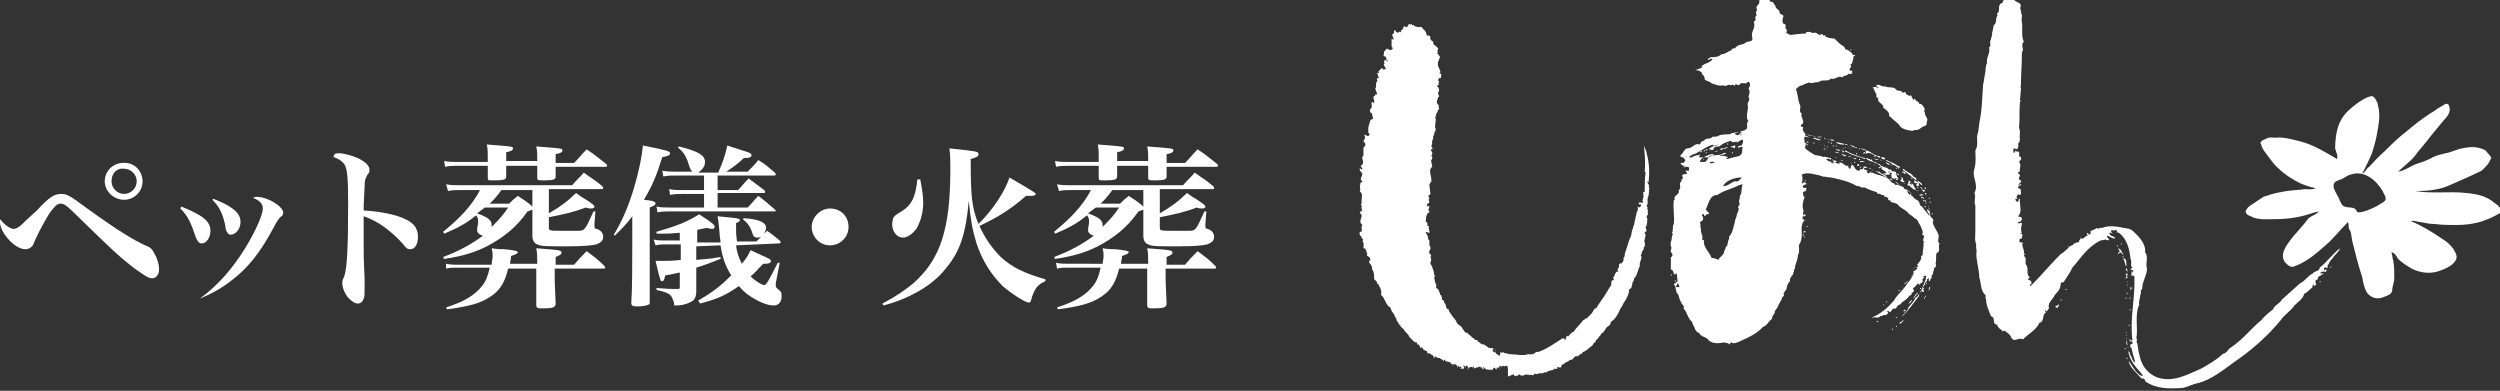 <?xml version="1.0" encoding="utf-8"?>
<!-- Generator: Adobe Illustrator 27.9.0, SVG Export Plug-In . SVG Version: 6.00 Build 0)  -->
<svg version="1.1" id="レイヤー_1" xmlns="http://www.w3.org/2000/svg" xmlns:xlink="http://www.w3.org/1999/xlink" x="0px"
	 y="0px" width="257.8px" height="40.3px" viewBox="0 0 257.8 40.3" style="enable-background:new 0 0 257.8 40.3;"
	 xml:space="preserve">
<rect x="0" y="0" width="257.8" height="40.3" fill="#333333" stroke="none"/>
<style type="text/css">
	.st0{fill:#FFFFFF;}
</style>
<g>
	<path class="st0" d="M208.4,0.6c-0.2,0.3,0.1,0.5,0,0.7c0.2,0.3,0,0.7,0.1,1c0.1,0.6-0.1,1.4,0.2,2c-0.4,0.4,0.1,0.7-0.2,1.1
		c0,1.2-0.1,2.3-0.1,3.4c-0.1,0.1,0,0.2,0,0.4l-0.1,1.1c0.1,0.1,0.1,0.1,0,0.2c-0.1,1,0,1.8-0.1,2.7c0.2,0.3,0,0.9,0.1,1.2
		c-0.1,0.2,0,0.3-0.2,0.4c0.1,0.3,0,0.4-0.1,0.6c-0.1,0-0.2-0.1-0.3-0.1c-0.2,0.1,0,0.3-0.1,0.4c0.1,0.1,0.1,0,0.2,0
		c0-0.1,0-0.1,0-0.2c0.1,0.1,0.2,0.2,0.3,0.1c0.3,0.2-0.1,0.5,0.3,0.6c0.1,0.3-0.1,0.3-0.2,0.5c0.3,0.3,0,0.7,0.1,1
		c-0.1,0-0.2,0-0.2,0.1c0,0.1,0.1,0.1,0.1,0.2h0.1v0.2c-0.1,0-0.1,0.1-0.1,0.1c0,0.1,0,0.2,0.1,0.3h0.1c0.2,0.2-0.7,0.6,0,0.4
		c0.1,0,0,0.1,0,0.1c-0.2,0-0.3,0.1-0.3,0.3c0.1,0,0.3,0.1,0.3,0.2c-0.1,0.1,0.2,0.5-0.2,0.5l-0.1-0.1c-0.1,0.1,0,0.2-0.2,0.3
		l0.1,0.1l0,0c0.1,0,0,0.1,0,0.1c-0.1,0-0.2,0-0.2,0c0.1,0.1,0,0.3,0.3,0.3c0.1-0.1,0-0.3,0.2-0.3c-0.1,0.6,0.3,1.3-0.2,1.8
		c0.1,0.1,0.3,0,0.4,0.2c0,0.2-0.1,0.4-0.4,0.4c0,0.3,0.3,0,0.4,0.1c0,0.3-0.2,0.6,0,1c-0.1,0-0.1,0-0.2,0.1
		c0.4-0.1,0.2,0.3,0.2,0.5c-0.3-0.1-0.3,0.3-0.2,0.4l0.3,0c-0.2,0.4,0.2,0.7,0.1,1.1l0,0c0.2,0.1,0,0.2,0,0.3c0.4,0.2,0,0.7,0.3,1
		c0.2,0.4-0.1,0.8,0.3,1.2c0,0.1-0.2,0.1-0.2,0.2c0.1,0,0.1,0.1,0.2,0.1l0,0c0.3,0.1,0.1,0.3,0.2,0.4c-0.1,0-0.1,0-0.2,0.1l0.1,0.1
		c1.1-1.1,2-2.2,3.1-3.3c0.4-0.2,0.7-0.6,1.1-0.9l0,0c0.1,0.1,0.3-0.3,0.4-0.2c0,0,0.1-0.1,0.1-0.1l0,0c0.1,0,0.4,0,0.3-0.2l0.1-0.1
		l0,0c0.1-0.1,0-0.2,0.1-0.2c0,0,0,0.1,0,0.1c0.3,0.1,0.4-0.3,0.7-0.3c0,0-0.1-0.1-0.1-0.2l0.1-0.1l0.1,0.2c0.1,0,0.2-0.1,0.2-0.2
		c-0.1-0.2,0.1-0.2,0.2-0.3c0,0,0,0.1,0,0.1c0.1-0.1,0-0.1,0.3-0.2l0.1-0.1c0.2,0.2,0.4-0.1,0.6,0c0.9-0.4,2,0,2.8,0.1
		c0,0,0.1,0.1,0.2,0.1l0,0c0.7,0.6,1.5,1.4,1.4,2.3c0.4,0.5,0,1.1,0.2,1.7c0,0.7-0.5,1.3-0.5,2.1c-0.3,0.2,0,0.4-0.2,0.6
		c0,0.4-0.2,0.7-0.1,1c-0.5,1.1-0.1,2.4-0.3,3.5c0.2,0.1-0.1,0.3,0.1,0.5c0.2,1.4,0.4,2.8,2,3.5c1.7,0.6,3.2-0.3,4.6-0.9
		c0.7-0.4,1.6-0.9,2.2-1.5c0.5-0.1,0.5-0.5,0.9-0.7c1.3-0.9,2-1.9,3.1-2.8c0.3-0.4,0.8-0.8,1.2-1.1c0.1-0.4,0.7-0.6,0.9-1l1.9-1.7
		c0.5-0.2,0.8-0.8,1.3-1c0.2-0.3,0.7-0.2,0.7-0.6c0.8-0.6,1.3-1.4,2.1-2c-0.1,0.4-0.6,0.7-0.8,1.1c-0.3,0.2-0.3,0.5-0.5,0.7
		c0,0,0.1,0.1,0,0.2c0,0.1-0.2-0.1-0.3,0c-0.1,0.1,0,0.2,0,0.3l0,0c0.1,0,0.1-0.2,0.2-0.1c0.1,0.1-0.1,0.1,0,0.2
		c-0.2,0.1-0.3-0.1-0.6,0.1v0.1c0.1,0.1,0.2-0.1,0.3,0c-0.3,0.3-0.6,0.2-0.6,0.6c-0.6,0.2,0.2,0.5-0.4,0.7l0,0
		c-0.1-0.1,0.1-0.2-0.1-0.2c0.1,0.1-0.2,0.3,0,0.3c-0.3,0.2-0.6,0.6-0.9,0.7c-0.1,0.5-0.6,0.8-1,1.2c-0.3,0.5-1.1,1-1.4,1.5
		c-1.4,1.7-3,3.1-4.9,4.4c-1.1,0.8-2.2,1.7-3.6,2.1c-0.6,0.1-1.1,0.4-1.6,0.5c-1.5,0.1-2.8,0.1-3.9-0.7c0.1-0.1-0.1-0.2-0.2-0.3
		c0,0.1-0.2,0-0.2,0c-0.4-0.5-1.2-1.1-1.3-1.8c0.4,0.5,0.7,1.3,1.4,1.6c0.1,0,0-0.1,0-0.2c-0.6-0.7-1.3-1.4-1.4-2.3
		c0.3,0,0,0.2,0.1,0.2c0.3,0.3,0.2,0.7,0.6,0.9c-0.1-0.4-0.3-1-0.4-1.5c-0.1-0.1-0.2-0.2-0.1-0.4c0.1,0,0.2,0,0.2-0.1
		c0.1-0.3-0.3-0.1-0.3-0.3l0.3,0c-0.3-2.2,0.3-4.4,0.2-6.6c0,0-0.1-0.1-0.2-0.1l-0.1,0.1v-0.5h0.1c0,0.1,0,0.2,0,0.2
		c0-0.1,0.1-0.2,0.1-0.3l-0.3-0.1c0-0.1,0.1-0.1,0.2-0.2c-0.3-0.2,0-0.6-0.2-0.9c-0.1-0.9-0.3-2-1.2-2.7c0,0-0.1,0-0.1,0l-0.1-0.1
		c0,0-0.1,0.1-0.1,0.1l0,0c0-0.1,0.2-0.1,0.1-0.2c-0.2-0.2-0.3,0.1-0.5-0.1c-0.3,0.2,0.1,0.2,0,0.4c-0.1,0,0-0.2-0.2-0.1
		c-0.2,0.1,0,0.2,0.1,0.3c0.2,0.1,0.4,0.1,0.4,0.3c-0.3,0-0.5-0.2-0.8-0.3c-0.1,0.1,0.1,0.3,0.2,0.4l-0.1,0.1c-0.3-0.2-0.6,0-0.8,0
		c-1.4,0.7-2,1.8-2.9,2.8c-0.2,0.5-0.6,1-0.9,1.5c-0.1,0-0.2,0-0.3,0.1c0,0.5-0.2,0.8-0.6,1.2c-0.2,0.5-0.8,0.8-0.6,1.4l-0.2,0.2
		c0.1,0,0,0.1,0,0.1c-0.1,0-0.1-0.1-0.2-0.1c0,0-0.1,0,0,0.1l0.1,0.1c-0.5,0.3-0.1,0.9-0.7,1.1c-0.3,0.7-1.1,1.1-1.7,1.7
		c-0.4-0.3-0.9,0.4-1.2-0.2c-0.1-0.3-0.4-0.5-0.7-0.7c-0.1,0-0.1,0-0.2,0.1c0-0.2-0.2-0.2-0.3-0.3l0,0c0-0.1-0.3-0.2-0.2-0.4
		c-0.7-0.1-0.1-0.7-0.7-0.9c-0.2-0.6-0.5-1.1-0.5-1.8c-0.2-0.1,0.1-0.3-0.1-0.4c-0.5-0.5-0.4-1.3-0.6-1.8c0-0.8-0.3-1.6-0.3-2.5
		c0.1-0.2-0.1-0.6,0-0.9c-0.2-0.4-0.1-0.9-0.1-1.4c0-0.8,0-1.8,0-2.6c-0.2-0.4,0.1-0.9-0.1-1.3c0.5-0.9-0.3-1.6,0-2.5
		c0.2-0.7,0.1-1.3,0.1-1.9c0.4-0.6,0-1.3,0.3-1.9c0-0.3,0.1-0.6,0.1-0.9c0.3-1.3,0.3-2.7,0.4-4c0.1-0.3,0.1-0.7,0.2-1.1
		c0.1-0.4,0-0.7,0.2-1.1c-0.1-0.6,0.4-1.1,0.2-1.6c0.3-0.2,0-0.5,0.2-0.8c0-0.3,0.2-0.4,0.1-0.6c0.1-0.3,0.1-0.5,0.2-0.9
		c0.4-0.3,0.1-0.7,0.4-1c-0.2-0.2,0.1-0.3,0.1-0.4c0.1-0.3-0.1-0.8,0.4-0.9c0-0.4,0.6-0.5,0.8-0.8C207.8,0.4,208.3,0.1,208.4,0.6z"
		/>
	<rect x="208" y="19.9" class="st0" width="0.1" height="0.1"/>
	<path class="st0" d="M204.4,23.3c-0.1,0.2-0.1,0.3,0,0.5c-0.1,0.3,0.1,0.7,0,1l0,0c-0.3-0.6,0-1.3-0.1-2
		C204.6,22.9,204.2,23.2,204.4,23.3z"/>
	<path class="st0" d="M214.7,24.4L214.7,24.4L214.7,24.4z"/>
	<path class="st0" d="M217.9,24.7L217.9,24.7L217.9,24.7z"/>
	<rect x="218.7" y="25.1" class="st0" width="0.1" height="0.1"/>
	<rect x="208.3" y="25.3" class="st0" width="0.1" height="0.1"/>
	<rect x="218.3" y="25.3" class="st0" width="0.1" height="0.1"/>
	<rect x="213.3" y="25.4" class="st0" width="0.1" height="0.1"/>
	<path class="st0" d="M219,26.3c-0.1,0-0.3-0.3-0.4-0.3l-0.1,0.2l-0.1-0.1l0.2-0.2l-0.2-0.3C218.8,25.7,218.8,26.1,219,26.3z"/>
	<path class="st0" d="M218.9,26.6c0.5,0.1,0.3,0.5,0.4,0.8h-0.1C219.1,27.1,219,26.6,218.9,26.6v-0.2
		C219.1,26.4,218.9,26.5,218.9,26.6z"/>
	<rect x="240.3" y="27.5" class="st0" width="0.1" height="0.1"/>
	<polygon class="st0" points="208.8,27.8 208.7,27.7 208.8,27.7 	"/>
	<path class="st0" d="M219.4,28c-0.1,0-0.1-0.1-0.2-0.2l0.1-0.2C219.3,27.8,219.4,27.9,219.4,28z"/>
	<path class="st0" d="M219.4,28.2c0,0.1-0.1,0.3,0,0.4c0,0.1-0.2,0.1-0.3,0.1C219.6,28.5,218.9,28.2,219.4,28.2z"/>
	<polygon class="st0" points="219.4,28.9 219.4,28.8 219.4,28.8 	"/>
	<path class="st0" d="M219.4,29.2L219.4,29.2l0-0.2C219.5,29,219.4,29.1,219.4,29.2z"/>
	<rect x="239.2" y="29" class="st0" width="0.1" height="0.1"/>
	<polygon class="st0" points="219.4,29.5 219.3,29.3 219.4,29.4 	"/>
	<path class="st0" d="M219.9,29.5L219.9,29.5l0-0.2C219.9,29.3,219.9,29.4,219.9,29.5z"/>
	<path class="st0" d="M219.7,30c0-0.1,0-0.3,0-0.4C220,29.7,219.7,29.8,219.7,30z"/>
	<rect x="213" y="29.8" class="st0" width="0.1" height="0.1"/>
	<rect x="219.3" y="30.2" class="st0" width="0.1" height="0.1"/>
	<rect x="219.3" y="30.5" class="st0" width="0" height="0.1"/>
	<path class="st0" d="M219.7,30.5C219.8,30.6,219.7,30.6,219.7,30.5L219.7,30.5L219.7,30.5z"/>
	<rect x="219.2" y="30.7" class="st0" width="0.1" height="0.1"/>
	<rect x="219.6" y="30.7" class="st0" width="0.1" height="0.1"/>
	<rect x="212.5" y="30.9" class="st0" width="0.1" height="0.1"/>
	<rect x="219.3" y="31.2" class="st0" width="0" height="1.1"/>
	<path class="st0" d="M212.3,31.4c0.1,0.1-0.1,0.2-0.1,0.3c0,0.1-0.1,0-0.2,0C211.8,31.6,212.2,31.5,212.3,31.4z"/>
	<rect x="219.6" y="31.9" class="st0" width="0.1" height="0.1"/>
	<rect x="219.2" y="33" class="st0" width="0" height="0.2"/>
	<polygon class="st0" points="219.2,33.4 219.2,33.3 219.2,33.3 	"/>
	<rect x="219.5" y="33.5" class="st0" width="0.1" height="0.1"/>
	<path class="st0" d="M219.3,34.3L219.3,34.3l-0.1,0C219.2,34.2,219.3,34.2,219.3,34.3z"/>
	<path class="st0" d="M219.3,34.7L219.3,34.7l-0.1-0.2C219.3,34.5,219.3,34.6,219.3,34.7z"/>
	<polygon class="st0" points="219.3,35 219.2,34.9 219.3,34.9 	"/>
	<rect x="219.6" y="35" class="st0" width="0.1" height="0.1"/>
	<path class="st0" d="M219.4,35.6c-0.2-0.1-0.1-0.3-0.1-0.5C219.4,35.2,219.3,35.4,219.4,35.6z"/>
	<path class="st0" d="M219.5,36L219.5,36L219.5,36l-0.1-0.2C219.5,35.7,219.4,35.9,219.5,36z"/>
	<rect x="219.1" y="35.9" class="st0" width="0.1" height="0.1"/>
	<path class="st0" d="M219.9,36.2L219.9,36.2l0-0.1C219.9,36.1,219.9,36.2,219.9,36.2z"/>
	<path class="st0" d="M219.5,36.3L219.5,36.3l-0.1-0.2C219.4,36.2,219.6,36.2,219.5,36.3z"/>
	<rect x="219.5" y="36.4" class="st0" width="0.1" height="0.1"/>
	<rect x="219.3" y="36.9" class="st0" width="0.1" height="0.1"/>
</g>
<path class="st0" d="M145.6,2.5c0,0.1,0,0.1,0.1,0.1c0.1-0.1,0.3,0.3,0.3,0.1c0.2,0.2,0.4,0,0.6,0.1c0.2,0.3,0.5,0.4,0.5,0.8
	c0.1,0.2,0.4-0.1,0.4,0.3c-0.1,0.3,0.4,0.3,0.3,0.6c0.1,0.2,0.3,0.2,0.5,0.5c0,0.1,0,0.2-0.1,0.2l0.1,0.2c0,0-0.1,0-0.1,0.1
	c0.1,0.1,0.2,0.2,0.3,0.4c0,0.1-0.2,0.2-0.1,0.3c0,0-0.1,0.1-0.1,0.1l0,0c0,0.2-0.1,0.5,0.1,0.7c0,0.2,0.2,0.3,0.1,0.5
	c0,0,0,0-0.1,0c0.1,0.1,0.3,0.1,0.2,0.3l0,0.3c0,0,0,0-0.1-0.1c-0.1,0.1-0.2,0.1-0.2,0.3c0.1,0.1,0.1,0.1,0.1,0.2l-0.1,0.1l0.1,0.1
	c0,0.1-0.2,0-0.2,0.2c0.2,0.1,0.2,0.4,0.2,0.5c-0.1,0-0.1,0.2-0.1,0.3l0.1,0.2c0,0.1,0,0.1-0.1,0.1c0,0.2-0.3,0.5,0,0.8l0.1,0.1l0,0
	c-0.2,0.1,0.2,0.4-0.1,0.4c0,0.3-0.3,0.4-0.2,0.7c-0.1,0-0.1,0-0.1,0.1c0.2,0.4-0.2,0.9,0.1,1.3c-0.2-0.1,0,0.3-0.2,0.2
	c0.1,0.3-0.2,0.4-0.1,0.6c0,0.2-0.2,0.3-0.1,0.6c-0.1,0,0,0.2-0.1,0.2c0,0.2,0.2,0.3,0.1,0.4c-0.1-0.1-0.1,0.1-0.2,0.1
	c0.1,0.1,0.2,0.1,0.2,0.3c0,0.2-0.2,0.2,0,0.4c0,0.3-0.2,0.3-0.1,0.5l0.1,0.5c-0.1,0-0.1,0.2-0.2,0.2c-0.1,0.4,0.1,0.8,0.1,1.1v0.3
	c-0.1-0.1-0.1,0.1-0.2,0.2c0,0.3,0.1,0.7,0.1,1c0,0.1-0.2,0.1-0.2,0.2c0,0.1,0.1,0.2,0.1,0.3l-0.1,0.1l0.1,0.2
	c0,0.2-0.4,0.2-0.2,0.5l0.1-0.1c0.3,0.3-0.2,0.3,0.1,0.6v0.1c-0.2,0-0.3,0.3-0.3,0.4c-0.1,0.1,0,0.4-0.1,0.5l0.2,0.2l0,0l0,0.3
	l0.2,0c-0.3,0.2,0.4,1-0.3,0.6c-0.1,0-0.1,0.1,0,0.2l0.1,0.2l0,0c0.1,0.1,0,0.4,0.2,0.5c0,0.2,0,0.3,0,0.5c0.4,0.5-0.4,0.6,0.2,1
	c-0.1,0,0,0.2-0.1,0.2c0.2,0.3,0,0.4,0,0.7l0,0c0.1,0.2,0.2,0.2,0.2,0.4l0,0c0.1,0.2,0.2,0.5,0.2,0.8l0.1,0c0,0.2-0.2,0.2-0.1,0.3
	c0.1,0.1,0,0.4,0.2,0.6l0,0.4c0.3,0.1,0.3,0.4,0.4,0.6c0,0,0,0,0,0.1c0.2,0,0.1,0.2,0.2,0.3c-0.1,0.3,0.3,0.2,0.2,0.5
	c0.3,0.1,0.1,0.7,0.5,0.7c0,0.1,0,0.2,0.1,0.3l0,0c0.2,0.3,0.4,0.6,0.6,0.8c0,0.1,0.1,0.1,0.1,0.2l0,0c0,0.2,0.3,0.3,0.5,0.5
	c0.1,0.1,0.1,0.2,0.2,0.3l0,0c0.1,0.2,0.3,0.4,0.4,0.3c0.1,0.2,0.4,0.3,0.5,0.5l0.2,0.1c0.1,0.3,0.3,0,0.4,0.3
	c0.2,0.1,0.4,0.4,0.6,0.3c0.1,0.1,0.4,0.2,0.5,0.4l0.1-0.1c0,0,0,0.1,0.1,0.1c0.1,0.1,0.2-0.2,0.3,0.1l-0.1,0.1
	c0,0.1,0.2,0.3,0.3,0.2l0,0c0,0,0-0.2-0.1-0.3c0.1,0,0.1,0.1,0.1,0.2l0,0c-0.1,0.1,0.1,0.2,0.1,0.3c0.1,0,0.2,0.1,0.3,0.2
	c0.2-0.1,0-0.6,0.3-0.3l0.1-0.1c0-0.1,0.1,0.2,0.2,0.1v0c0.6,0.2,0.9,0.1,1.5,0.2c0.2,0,0.3,0,0.5,0v0c0.2,0,0.3-0.1,0.5-0.1
	c0,0,0,0.1,0.1,0.1c0,0,0-0.1,0-0.1c0.1,0,0.2,0,0.2,0.1c0,0,0-0.1,0-0.1l0,0.1l0.1-0.2c0,0.1,0,0.1,0,0.1c0.2,0,0.2-0.3,0.5-0.2
	c0.9-0.3,1.7-0.9,2.5-1.4c0.1,0,0.1,0,0.2,0l0.1,0.2c0.1-0.2,0.1-0.4,0.2-0.5l0.1,0.1c0.2-0.2,0.4-0.5,0.6-0.5
	c0.2-0.4,0.6-0.7,0.9-1.1c0.1-0.2,0.3-0.1,0.3-0.3c0.1,0.1,0.1,0,0.2,0c0-0.2,0.3-0.2,0.3-0.4c0.2,0,0.3-0.5,0.5-0.6l0.2-0.1l0-0.1
	c0.5-0.7,0.9-1.3,1.3-2c0.3-0.2,0-0.8,0.4-0.7c0.1-0.2-0.2-0.2,0-0.3c0.1-0.2,0.2-0.7,0.5-0.6c0-0.1-0.2-0.2-0.1-0.2l0.1-0.2l0,0
	c0.1-0.1,0-0.3,0.1-0.4c0,0,0.1,0,0.1,0v-0.1c0,0,0.1,0,0.1,0.1c0.1-0.2,0.3-0.3,0.2-0.6c0.2-0.1,0.1-0.4,0.2-0.6
	c0.2-0.5,0.3-1.1,0.6-1.7l0.1-0.6c0.1,0,0.1-0.4,0.2-0.5c0.1-0.5,0.2-1,0.3-1.4c0.2-0.1,0-0.4,0.1-0.5c0.1,0.2,0.2,0,0.3,0l0-0.3
	l-0.1,0.1c0,0,0-0.1,0.1-0.1l0,0l-0.2,0.1l0-0.3c0,0.1,0.1,0.1,0.2,0.1c0,0,0-0.1,0-0.1c0,0,0.1,0.2,0.2,0.1c0.1-0.1-0.1-0.2,0-0.3
	l0,0c0-0.2,0.2-0.4,0-0.6c0,0,0.1,0,0.1,0c-0.2-0.3,0.1-0.1,0.1-0.3c0-0.7,0-1.4,0.1-1.9l-0.1-0.1c0.1-1,0-1.8-0.1-2.9
	c0,0.4,0.3,0.7,0.3,1c0.3,1.1,0.3,2,0.2,3l-0.1-0.1c-0.1,0.2,0.3,0.4,0.1,0.6l0.1,0.1c-0.1,0.2,0,0.7-0.2,1l0,0.7
	c-0.1,0-0.1,0-0.1,0.1l0.1,0.2l0,0c-0.1,0.1,0.1,0.3,0,0.5c0.2,0.3-0.3,0.3,0,0.7c-0.1,0.1,0,0.4-0.1,0.5l0,0.2
	c-0.2,0,0,0.2-0.1,0.3l0.1,0.1c0,0.3-0.4,0.2-0.1,0.5c0,0.2-0.1,0.3-0.1,0.5c0,0.1-0.1,0.2-0.1,0.2c0,0,0.1,0,0.1,0
	c0,0.2,0.1,0.5-0.1,0.6c0,0,0,0.1,0,0.2l-0.1,0.1l0,0.1c0.1,0-0.2,0-0.1,0.2v0.1c-0.1,0-0.1,0-0.1,0.1c0.2,0.4-0.2,0.7-0.1,1.1
	c-0.2,0.4-0.3,1.1-0.6,1.3c0,0.1,0,0.1,0,0.2l0,0c-0.3,0.2-0.1,0.9-0.5,0.9c0,0.5-0.2,0.8-0.4,1.2c-0.2,0.2-0.3,0.6-0.5,0.8l0,0
	c-0.2,0.5-0.5,1.1-1,1.4c0,0.2-0.1,0.3-0.2,0.4c-0.3,0.1-0.4,0.5-0.6,0.7c-0.2,0-0.2,0.3-0.4,0.4l0,0c-0.1,0.3-0.3,0.2-0.4,0.6
	c-0.2,0-0.2,0.3-0.4,0.4c-0.3,0.2-0.5,0.5-0.9,0.6c0,0.1-0.1,0.1-0.1,0.2c-0.2-0.1-0.2,0.2-0.4,0.2c-0.1,0,0,0.2-0.1,0.1l0-0.1
	c-0.3,0-0.4,0.5-0.7,0.4c-0.2,0.2-0.3,0.2-0.5,0.3l0,0c-0.1,0.2-0.4,0.1-0.4,0.4c-0.1,0.3-0.5-0.2-0.4,0.2c-0.1,0-0.2,0.1-0.3,0
	c-0.2,0.3-0.6,0.1-0.8,0.4c-0.1-0.1-0.4,0.1-0.5,0.1c-0.3-0.1-0.5,0.2-0.8,0c0,0.4-0.3,0-0.5,0.2l-0.1-0.1l-0.1,0.1
	c0-0.1,0-0.1-0.1-0.1c-0.1,0-0.5,0.3-0.7,0c-0.1,0.1-0.1,0-0.2,0.1c-0.1,0.1,0.1,0,0,0c-0.1,0.1-0.1,0-0.3,0.1l-0.1-0.2
	c-0.1,0-0.3,0.1-0.5,0.2l0,0c0,0-0.1,0-0.1,0V38c-0.1-0.1,0-0.1,0-0.2c-0.1-0.1-0.3-0.1-0.4,0l0-0.1c-0.1,0.1-0.4,0-0.3,0.3l0-0.3
	c-0.1,0.1-0.1,0-0.2,0.1l0,0.4c0,0,0.1-0.4-0.2-0.3c0,0.1-0.1,0.1-0.1,0.2c-0.1,0-0.1-0.2-0.2-0.2c-0.2,0.1-0.1,0.2-0.3,0.3
	c0-0.3-0.2,0.1-0.3-0.1c-0.2,0-0.1,0-0.3,0c0-0.2-0.1,0-0.2-0.3c-0.1,0,0,0.1,0,0.2l0,0c-0.1,0.3-0.2-0.3-0.3-0.1
	c0,0.1,0-0.1-0.1-0.1L152,38c0-0.1,0-0.2-0.1-0.2l-0.1,0.1l0.1,0.1c-0.1-0.3-0.3-0.1-0.4-0.1c-0.2,0,0,0.2-0.1,0.2
	c-0.1,0.1,0.1-0.4-0.2-0.4c0,0,0,0.1-0.1,0.1c0,0.2-0.1-0.2-0.1-0.1c0,0-0.1,0-0.1,0c0,0.1,0,0.1,0.1,0.2l0,0c0,0-0.1,0.1-0.1,0.2
	c-0.1-0.2-0.2,0-0.3-0.1l0.1-0.1c0,0,0-0.1-0.1-0.1l-0.1,0.1c0,0,0-0.1-0.1-0.2l-0.1,0.2c0-0.2-0.2-0.4-0.3-0.3l0,0
	c-0.1,0.1,0.2,0,0-0.1c-0.1,0-0.1,0.2-0.1,0.2c0-0.1,0-0.2,0-0.2c-0.1,0.1,0,0.2-0.1,0.2c0-0.1,0-0.2-0.1-0.2c0,0-0.1,0-0.1,0.1
	c0.1-0.4-0.4-0.2-0.5-0.4l-0.1,0.1c0.1-0.1,0-0.1,0-0.2c0,0,0,0-0.1,0v0.1l-0.1,0c0-0.1-0.1-0.1-0.2-0.2l-0.1,0c0,0,0-0.1,0-0.1
	c-0.1,0.1-0.3-0.1-0.4,0c0,0,0,0,0.1,0c0,0,0-0.1-0.1-0.1c0,0-0.1-0.1-0.2,0l0.1,0.1c-0.2,0.1-0.2-0.4-0.4-0.3c0,0,0-0.1-0.1-0.1
	c-0.1,0.1,0,0,0,0c0,0-0.1-0.1-0.2-0.1l0,0.1c-0.1,0.1-0.1-0.3-0.2-0.3c-0.1,0-0.3-0.2-0.3-0.1c0-0.1-0.1-0.2-0.2-0.3l-0.1,0.1
	c-0.1-0.1-0.1-0.4-0.3-0.4v0.1c-0.1-0.1,0-0.3-0.2-0.3c-0.2,0-0.4-0.3-0.6-0.5c-0.1,0-0.1-0.2-0.2-0.3l0,0c-0.1-0.1-0.4-0.4-0.5-0.6
	c-0.3-0.2-0.5-0.6-0.7-0.9c0-0.1,0-0.2-0.1-0.3c0,0,0,0.1,0,0.1c-0.1-0.2-0.1-0.4-0.3-0.6l0,0c-0.2-0.2-0.1-0.5-0.4-0.6l0,0
	c-0.4-0.4-0.4-0.9-0.8-1.2c0.1-0.3,0-0.7-0.2-0.9c0.1-0.2-0.3-0.2-0.2-0.4c-0.1-0.2-0.3-0.2-0.3-0.4c0-0.3,0-0.7-0.2-0.9
	c0,0,0,0.1,0,0.1l0,0c0-0.3,0-0.5-0.3-0.8c-0.1-0.3,0.3-0.2,0-0.6c-0.1,0-0.1-0.1-0.2-0.1c-0.1-0.1,0-0.2,0-0.2
	c-0.1-0.2-0.1-0.5-0.3-0.6l-0.1,0c0-0.2,0.1-0.5-0.1-0.7c0.2-0.3-0.2-0.3-0.1-0.5c-0.1-0.1-0.2-0.1-0.2-0.3c0-0.2,0-0.2,0.2-0.2
	c0.1-0.2-0.1-0.5,0.1-0.7c-0.6-0.4,0.3-1-0.3-1.2c0.1,0,0.1-0.2,0.1-0.3c0,0,0,0.1,0.1,0.1c0.2-0.1-0.2-0.5,0.1-0.5
	c-0.3-0.1,0-0.4-0.1-0.6l0,0c0-0.3,0.2-0.7-0.2-1c0.2-0.1-0.1-0.6,0.1-0.7c-0.1-0.3,0.2-0.1,0.2-0.3c-0.2-0.1-0.2-0.3-0.1-0.5
	c0.1,0,0-0.2,0.1-0.3c-0.1-0.1-0.3-0.3-0.3-0.5c0.1-0.1,0.2,0.2,0.3,0l-0.2-0.3c0.3-0.1,0.3-0.4,0.2-0.7c-0.1-0.2,0.1-0.3,0.1-0.4
	l0-0.7l0,0c0-0.2,0.4-0.3,0.1-0.6c0-0.1-0.1-0.1-0.1-0.1c0-0.2,0.3-0.3,0.1-0.6v-0.1c0.2,0,0.4,0.3,0.5,0c0.1-0.1-0.1-0.2-0.1-0.2
	v-0.6c0,0,0,0,0.1,0l-0.1-0.1c0.2-0.2,0.1-0.7,0.4-0.7c0.2,0,0-0.3,0-0.5c0-0.1-0.1-0.2-0.2-0.2l0,0c0-0.1-0.1-0.4,0.1-0.4
	c0-0.1,0-0.1,0-0.1l0,0c0.2-0.1-0.1-0.4,0.1-0.6c0.1,0,0.1,0.2,0.2,0.1c0.1-0.2-0.2-0.5,0-0.7c0,0,0.1,0,0.1,0
	c-0.1-0.3,0.1,0,0.2-0.2c0-0.2-0.3-0.6-0.1-0.7V8.5c0.3,0-0.1-0.6,0.2-0.4c0.2-0.1-0.1-0.3,0-0.4c0-0.1-0.2-0.1-0.1-0.2
	c0,0,0.1,0.1,0.2,0c0,0,0-0.1-0.1-0.1c0.2-0.1,0.3-0.5,0.5-0.3l0.1,0.1c0,0,0.1-0.1,0.2-0.1l0,0.1c0.1-0.2-0.2-0.3-0.2-0.6
	c0,0,0.1,0,0.1,0c-0.1-0.1-0.1-0.3,0-0.4c0.1-0.2,0.3,0.4,0.3,0c-0.2,0.1-0.1-0.2-0.2-0.4c0,0.1-0.1,0-0.2,0c-0.1-0.2,0.1-0.2,0-0.4
	c0-0.1,0.2-0.2,0.3-0.4c0.1,0.1,0.3,0.1,0.4,0.2c0-0.1,0.4-0.1,0.1-0.4l0,0c0-0.2,0-0.6,0-0.7V4l0.1,0c0,0,0,0.1,0,0.1
	c0.1,0,0.1,0,0.1-0.1c0-0.2-0.2-0.3-0.1-0.5c0.3,0,0-0.4,0.3-0.4c0,0.3,0.2,0.2,0.3,0.3c0-0.3,0.2,0,0.3-0.1c-0.1-0.1,0-0.1,0-0.2
	c0.3,0,0.1-0.6,0.5-0.3c0.3,0,0.2-0.6,0.5-0.2C145.4,2.7,145.5,2.4,145.6,2.5z"/>
<g>
	<path class="st0" d="M200,25.1c-0.3-0.2,0-0.6-0.1-0.9c-0.2-0.5-0.5-0.8-0.6-1.3c0.3-0.4-0.5-0.5-0.2-0.9l-0.1,0.1l0-0.3
		c-0.1-0.1-0.2-0.2-0.3-0.2c0,0.2,0.2,0.4,0.3,0.6c0,0,0,0-0.1,0c-0.2-0.3-0.5-0.6-0.7-0.9c-0.3-0.1-0.2-0.4-0.4-0.6
		c-0.2-0.1-0.5-0.3-0.6-0.5c-0.2,0.1,0-0.2-0.2-0.2l-0.1,0.1l-0.2-0.3c0.1-0.3-0.4-0.2-0.4-0.5c-0.3,0-0.6-0.4-0.8-0.2l-0.2-0.2
		c-0.2,0-0.3-0.2-0.5-0.4c-0.4-0.4-1.2-0.4-1.7-0.7c-0.2,0.1-0.2-0.2-0.4,0.1c-0.1-0.1-0.2-0.1-0.2-0.2l0.1-0.1
		c-0.1-0.1-0.3,0-0.4-0.2l0.1-0.1c0.1,0,0.2,0.1,0.2,0c0-0.2-0.3-0.1-0.4-0.1l0.1,0.1l-0.1,0.1l0,0c-0.1,0.1-0.2,0.1-0.3,0v0.1
		c0,0.1-0.1,0.1-0.2,0.1c-0.4-0.1-0.4-0.7-0.7-0.6l0.1,0.1c-0.2-0.1-0.1,0.2-0.2,0.3c-0.2,0-0.2-0.2-0.2-0.3c-0.4,0.1-0.6-0.5-1-0.3
		l0.1,0.1c0,0.1-0.1,0-0.1,0c-0.2-0.1-0.3-0.1-0.5-0.2l0.4,0c-0.2,0-0.2-0.3-0.4-0.1l0-0.1c0,0.1,0,0.1,0,0.1
		c-0.1-0.1-0.1-0.2-0.2-0.2l0.1,0.1c0,0.1,0,0.1,0,0.1l0.1,0.1c0,0.1-0.1,0.1-0.1,0.1c-0.1,0-0.3-0.1-0.2-0.2
		c-0.1,0.2-0.4-0.1-0.5-0.2c0.1,0,0.4-0.1,0.5,0.1c0-0.1,0.1-0.1,0-0.2c-0.3,0-0.5-0.2-0.8-0.1c-0.3-0.2-0.7-0.1-1-0.3l0,0
		c-0.3-0.2-0.7-0.4-0.9-0.7c0.2-0.1,0-0.3,0.1-0.3c0.1-0.1,0.1,0.1,0.2,0.1v-0.1c-0.1-0.1-0.2-0.1-0.3-0.2c0-0.2-0.1-0.4,0-0.6
		c0.1,0,0.3,0,0.4,0.1c0-0.2-0.3-0.1-0.4-0.3c0.1-0.1,0.2,0,0.3,0c0.1,0,0.2,0,0.3,0.1c0.2-0.1,0.4,0.1,0.6,0.1v0
		c-0.1-0.1-0.2,0-0.2,0c0,0-0.1-0.1-0.1-0.1c-0.1,0-0.6,0.1-0.5-0.2l0,0c0,0.1-0.2,0.1-0.2,0.1c-0.2-0.1-0.4-0.4-0.4-0.6
		c0.2-0.3-0.2-0.1-0.2-0.4c0.6-0.3-0.1-0.8,0.1-1.2c-0.4-0.2,0-0.6-0.2-0.9c-0.2-0.5-0.2-1.1-0.4-1.6c0.2-0.2,0.4-0.4,0.7-0.4
		c0.2-0.2,0.5-0.2,0.7-0.3c0.2,0.2,0.6-0.1,0.9,0c0.4-0.4,1,0,1.3-0.4c0.4,0.2,0.8-0.4,1.2-0.1c0.1-0.3,0.5-0.1,0.6-0.4
		c0.1,0.1,0.2,0,0.4,0l0-0.3h-0.2c-0.2-0.2,0.1-0.3,0.1-0.5l-0.1-0.1c0-0.1,0.2-0.1,0.2-0.2c0-0.2,0.2-0.5,0.1-0.6
		c0-0.1,0.2-0.1,0.2-0.2c-0.1-0.1-0.2,0-0.2,0c-0.1-0.1-0.1-0.1-0.1-0.2c-0.2-0.1-0.4-0.4-0.7-0.4c-0.1-0.4-0.4-0.4-0.6-0.6l0,0
		L189.2,4c-0.3-0.1-0.6,0-0.8-0.2c0,0.1-0.1,0-0.1,0c-0.1-0.1-0.1-0.1-0.1-0.2c-0.2,0.2-0.2-0.1-0.4-0.1c0,0.1-0.1,0.1-0.1,0.1
		c-0.1,0-0.3-0.1-0.4-0.2c-0.2-0.1-0.4,0.1-0.6-0.1c-0.2,0-0.5-0.1-0.5,0.2c-0.2-0.1-0.4,0-0.6,0c-0.3,0-0.7,0.1-1,0.1
		c-0.1-0.1-0.4-0.1-0.4-0.3c0.2-0.2-0.1-0.3-0.1-0.5c0.1-0.1,0-0.2,0-0.3c-0.4,0-0.3-0.5-0.2-0.8c0-0.3-0.3-0.1-0.4-0.4
		c0.1-0.3-0.5-0.4-0.4-0.7c-0.2-0.1-0.2-0.5-0.5-0.4c-0.1-0.1-0.1-0.1-0.1-0.2c0,0.1-0.1,0-0.1,0c-0.2-0.3-0.5-0.1-0.7-0.4l-0.3,0.5
		c0.1,0.2-0.1,0.4-0.2,0.5c-0.2,0.2,0.1,0.4-0.1,0.6c0,0.1-0.1,0.3,0.1,0.3c-0.1,0.1-0.2,0.2-0.2,0.4c0.2,0.2-0.3,0.3-0.1,0.5
		c0.1,0.6-0.4,0.9-0.2,1.5c0.1,0.5-0.5,0.3-0.7,0.5c-0.3,0.3-0.8,0.1-1.1,0.6c-0.2-0.1-0.3,0.1-0.4,0.2c-0.3,0.1-0.6,0.4-1,0.4
		c-0.3,0.3-0.7,0.3-1.1,0.3c-0.1,0.1-0.2,0.1-0.3,0.2l0.1,0.1c0.1-0.1,0.2-0.2,0.4-0.1v0c-0.1,0.2-0.5,0.4-0.8,0.5
		c-0.1,0.1-0.4,0.1-0.3,0.4c-0.2,0-0.4,0.2-0.7,0.2c0.2,0.1,0.2,0,0.4,0.1c0.2,0.1,0.4,0.2,0.3,0.4h0.1c0.1,0.1,0.2,0.3,0.2,0.5l0,0
		c0.2,0.2,0.6,0.2,0.7,0.4c0.4,0.1,0.7,0.3,1.2,0.2c0.3,0.2,0.5-0.2,0.8,0l0,0c0.1-0.1,0.3-0.1,0.4,0.1c0-0.5,0.4,0.1,0.5-0.2
		c0.1-0.2,0.5-0.1,0.6-0.1c0.2,0,0.2-0.3,0.4-0.1c0.1,0.2,0.1,0.4-0.1,0.6c0.2,0.3,0.1,0.6,0,0.9c0.2,0.2,0,0.5-0.1,0.7
		c0.2,0.6-0.3,1.3,0.1,1.8c-0.3,0.2,0,0.5-0.2,0.8c-0.2,0.2-0.5,0.2-0.7,0.3c0.1,0.1,0.2,0,0.2,0.1c-0.1,0.1-0.2,0-0.3,0.2
		c-0.1,0.1-0.3,0-0.4-0.1c0.1-0.1,0.2-0.2,0.3-0.1v-0.1c-0.2,0-0.5,0.2-0.7,0.1c-0.1,0.2,0.1,0,0.1,0.1c-0.4,0.1-1,0-1.4,0.2
		c-0.1,0.1-0.4,0.1-0.6,0.1c-0.2,0.3-0.6,0.1-0.8,0.3c0,0.1-0.2,0.2-0.3,0.1c0.1,0.1-0.1,0.1-0.1,0.2l-0.1-0.1l0.1,0.1l-0.1,0.2
		c-0.6-0.2-0.7,0.4-1.3,0.4c-0.3,0-0.4,0.5-0.7,0.7c-0.1,0.3,0.3,0.1,0.4,0.4c0.2,0.1,0,0.3-0.1,0.4c-0.1,0-0.2,0-0.3,0
		c0,0.2,0.3,0.2,0.3,0.4c0.1,0,0.3,0,0.4,0c0.3,0,0.1,0.3,0.2,0.4l-0.4,0l0.2,0.3c-0.1,0-0.3,0.1-0.5,0.1c-0.1,0.2,0.2,0.4-0.1,0.5
		v0.2c-0.4,0.2,0.1,0.7-0.3,0.9c0.2,0.5-0.6,0.5-0.4,1c-0.1,0-0.1,0.1-0.1,0.1c-0.1,0.8,0.1,1.6,0,2.4c-0.2,0.3,0,0.7-0.2,0.9
		c0.2,0.1,0,0.3,0,0.5c0,0.3-0.2,0.5-0.1,0.9c0.2,0.2-0.2,0.5,0.1,0.7c0.1,0.1,0.1,0.4-0.1,0.4l0,1.3c0.3,0,0.2,0.4,0.4,0.5
		c0.1,0,0.1-0.1,0.2-0.1L173,29c-0.2,0.1-0.2,0.2-0.4,0.3c0.2,0.2,0.2,0.6,0.3,0.9c0.3,0.2,0.2,0.7,0.5,1c-0.1,0.2,0.4,0.3,0.2,0.6
		c0.4,0.4,0.4,1,0.9,1.4c0,0.3,0.3,0.5,0.3,0.8c0.2,0.1,0.1,0.3,0.4,0.3c0.2,0.5,0.8,0.4,1,0.8c0.5,0.4,1.1,0.3,1.6,0.2
		c0.1,0.1,0.4,0,0.5,0.2h0.1c0,0,0,0,0-0.1l0.1-0.1c0.3,0.2,0.7,0,0.9-0.1c0.9-0.4,1.8-0.8,2.4-1.5c0.4-0.1,0.5-0.5,0.9-0.8
		c0.1-0.1,0-0.3,0.1-0.3c0.1-0.2,0.3-0.4,0.2-0.5c0.1-0.1,0.2-0.3,0.3-0.4c0.1-0.4,0.4-0.6,0.5-1.1c0.2,0,0.1-0.2,0.2-0.2l-0.1-0.1
		c0.1-0.1,0.1-0.3,0.3-0.4c0-0.2,0.1-0.3,0.1-0.5c0.1-0.1,0.1-0.3,0.3-0.4c-0.1-0.2,0.1-0.5,0.3-0.7l0.1,0.1l0,0l-0.1-0.1
		c0-0.1,0-0.2,0.1-0.3c-0.1-0.2,0.2-0.3,0.1-0.5c0.1-0.4,0.3-0.8,0.3-1.2c0.2-0.3,0.1-0.7,0.1-1c0.2-0.3,0.3-0.7,0.3-1.1l0.2,0.1
		c0.1,0,0-0.1,0-0.1l-0.2,0c0-0.4-0.1-1,0.2-1.4l0.1-0.1c-0.1-0.1-0.1,0-0.2-0.1c0-0.1-0.1-0.3,0.1-0.3c0.1,0,0.1,0,0.1,0
		c0.2-0.1,0-0.2,0-0.3c0,0.1,0,0.2-0.1,0.2c-0.1-0.1-0.1-0.3,0-0.4c-0.2-0.5-0.1-1,0.1-1.5c-0.2,0-0.1-0.3-0.2-0.4
		c0.1-0.2,0.3-0.2,0.4-0.2v0h0c-0.2-0.1,0-0.2,0-0.3c-0.1-0.1-0.4,0.1-0.4-0.2c0.1-0.1,0.2-0.2,0.4-0.2c0-0.1-0.1-0.1-0.2-0.2
		c-0.1-0.1-0.2,0.2-0.3,0.1c0.1-0.3,0.1-0.6,0-0.9c0.6-0.3,1.3,0,1.9,0.1c0.1,0.1,0.2,0,0.2,0.1c0.3,0,0.6,0.1,0.9,0.1
		c0.9,0.2,1.9,0.4,2.7,0.9c0.3-0.1,0.5,0.3,0.7,0.1c0.4,0.2,0.9,0.4,1.3,0.5c0.1,0.1,0.1,0.2,0.2,0.2c0.2-0.1,0.3,0.2,0.5,0.1
		c0.2,0.1,0.1,0.3,0.2,0.3l-0.1-0.1c0-0.1,0.1,0,0.2,0c0.1,0.1,0.3,0.1,0.2,0.3c0.1,0.1,0.1,0.1,0.2,0c0,0.4,0.5,0.2,0.8,0.5
		c0.2,0.3,0.7,0.5,0.9,0.7c0.1,0,0.1,0.1,0.2,0.2c0.2,0.2,0.5,0.3,0.6,0.5c0.4,0.1,0.4,0.5,0.6,0.7c0.1,0.3,0.4,0.7,0.2,1
		c0.4,0.1,0.1,0.4,0.1,0.6l0.1,0.1c-0.1,0.2,0,0.5-0.1,0.7c0.1,0.2-0.1,0.2,0,0.4c-0.1,0.1,0.1,0.3-0.2,0.4c0.1,0.4-0.2,0.6-0.4,0.9
		c0,0.1,0.1,0.1,0.1,0.2c-0.1,0.1-0.2,0-0.3,0c-0.1,0.1-0.2,0.3-0.3,0.4l0,0c-0.1,0-0.1,0.1-0.1,0.1c0-0.1,0.2-0.1,0.2-0.3
		c0.2,0,0.1-0.2,0.3-0.2c0,0.1,0.1,0.1,0.1,0.2c-0.1,0.1-0.2,0.2-0.4,0.3c-0.1,0.2,0.1,0,0.1,0.1c-0.2,0.4-0.4,0.8-0.7,1.1
		c-0.4,0.7-1.1,1.2-1.4,1.8c-0.6,0.7-1.4,1.4-2.2,1.7v0.1c0.2-0.2,0.6,0.1,0.8-0.2c0.2,0,0.4-0.2,0.6-0.1c0.1-0.1,0.2-0.2,0.2-0.3
		c-0.1-0.1-0.2,0-0.2-0.1c0.1,0.1,0.2-0.1,0.3,0v0.1c0.1,0,0.2-0.1,0.3-0.2c-0.1-0.1,0.1-0.1,0.2-0.2l0,0c0.2,0.1,0.2-0.1,0.3-0.1
		c0-0.3,0.4-0.2,0.5-0.5c0.3-0.2,0.6-0.4,0.8-0.7c0-0.1,0.3,0,0.2-0.2c0-0.1,0.1-0.1,0.2-0.2c0.2-0.2-0.1-0.2,0-0.4
		c0.2-0.1,0.3-0.3,0.5-0.5l0.1,0.2c0.1-0.2,0.3-0.2,0.4-0.4c-0.2-0.2,0.1-0.3,0.1-0.4l0,0c-0.2-0.3,0.1,0,0.2-0.2
		c0.1,0.1-0.1,0.3,0,0.4c-0.3,0.5-0.3,1-0.7,1.5c-0.1,0.1-0.2,0.4-0.4,0.4c-0.1,0.4-0.5,0.7-0.7,1c-0.1,0.4-0.5,0.6-0.7,1l0,0
		c0.7-0.7,1.2-1.4,1.8-2.2c-0.1-0.2,0.2-0.4,0.3-0.5c0.1,0,0,0.1,0,0.1h0.1c0.1,0,0.1-0.1,0.1-0.2h-0.1c-0.1-0.2,0.1-0.4,0.2-0.6
		c-0.1-0.2,0.3-0.2,0.2-0.5c0.1,0,0.1-0.1,0.2-0.1l0,0.3h0.1c0-0.2,0.4-0.5,0.1-0.6l0,0c0.1,0,0.1,0,0.1,0l0.1-0.1
		c0-0.2,0.2-0.5,0.1-0.6c0.2-0.1,0.3-0.3,0.2-0.5c0.1-0.4,0-0.8,0.1-1.1C200.2,25.9,199.8,25.5,200,25.1z M173.6,17.2
		c0-0.1,0-0.2,0.1-0.1c0,0.1,0,0.2,0.1,0.2C173.8,17.2,173.6,17.3,173.6,17.2z M173.8,16.2c0-0.1,0.1-0.1,0.1,0
		C173.9,16.2,173.9,16.2,173.8,16.2z M173.2,29.6l-0.4,0c0-0.2,0.3-0.2,0.1-0.4c0.2,0,0.2,0.2,0.3,0.4V29.6z M179.6,13.9
		c-0.1,0.1-0.2,0-0.2,0C179.5,13.9,179.6,13.8,179.6,13.9z M178.6,14.1L178.6,14.1L178.6,14.1L178.6,14.1L178.6,14.1z M179.4,20.2
		c0.1,0.2-0.2,0.6,0,0.8c0,0.2-0.3,0.3-0.1,0.5c0,0.2-0.1,0.4-0.2,0.6c0,0.3-0.2,0.5-0.2,0.8c-0.2,0.6-0.2,1.1-0.6,1.5
		c0.1,0.3-0.2,0.4-0.1,0.7c-0.1,0-0.1,0.1-0.1,0.1c0.1,0,0,0.1,0,0.2c-0.2-0.1-0.1,0.2-0.2,0.2c0.1,0.1-0.1,0.2-0.1,0.3
		c0,0.4-0.5,0.6-0.6,0.9c-0.2-0.1-0.4-0.2-0.7-0.2c-0.2-0.6-0.8-1-0.8-1.7c0.1-0.1-0.1-0.2-0.2-0.2c0.2-0.4-0.2-0.7-0.1-1.1
		c-0.1-0.2,0-0.4-0.1-0.7c0.2-0.1,0.4-0.2,0.3-0.5c0-0.1-0.1-0.1-0.1-0.2c0.1-0.1,0.1-0.2,0.2-0.1c0.1,0.1,0,0.2,0.1,0.2
		c0.1-0.1,0.2-0.3,0.4-0.2c0.1-0.2-0.2-0.3-0.3-0.5c0.3-0.6,0.4-1.5,1.2-1.5c0.7-0.5,1.5-0.6,2.2-1c0.1,0,0.3-0.1,0.4-0.1
		C179.5,19.5,179.7,19.9,179.4,20.2z M176.3,16.8c0.1-0.2,0.4-0.1,0.5-0.1C176.8,16.8,176.5,16.9,176.3,16.8
		C176.4,16.8,176.4,16.8,176.3,16.8z M177.9,18.9L177.9,18.9c0.4-0.4,1.1-0.6,1.7-0.6c-0.1,0.2-0.4,0.5-0.7,0.4
		c-0.4,0.1-0.7,0.5-1.2,0.5C177.7,19.1,177.8,19,177.9,18.9L177.9,18.9z M179.3,16.1c-0.4,0.1-0.9,0.2-1.2,0.3l-0.1-0.1
		c0.1,0,0.2-0.1,0.2-0.1c-0.3-0.1-0.6-0.2-0.9-0.1c0.2-0.2,0.5-0.1,0.7-0.3c-0.1-0.1-0.2,0-0.3,0c-0.3,0.3-0.9,0.1-1.2,0.3
		c-0.4,0-0.4,0.5-0.7,0.6l-0.5,0c0-0.2,0.2-0.4,0.4-0.5c0.2,0,0.4,0.1,0.5,0l0,0c0.1-0.3,0.5,0,0.5-0.3c-0.5-0.1-1,0.5-1.5,0.3
		c0-0.1,0.1-0.1,0.1-0.2l0,0c-0.1-0.2-0.1,0.1-0.2,0c-0.2,0-0.4,0.1-0.6,0.2l0,0c-0.1,0.1-0.3,0-0.3,0c0-0.1,0.1-0.1,0.2-0.2
		c0,0,0,0,0,0.1c0.1-0.2,0.2-0.2,0.3-0.2c0.7-0.3,1.2-0.8,2-1l-0.1,0.1c0.6,0,1.3-0.3,1.9-0.5c0.1,0.3,0.4,0.1,0.6,0.1
		c0,0,0,0.1,0,0.1c0.1,0,0.1-0.1,0.2-0.1c0.1-0.1,0.3-0.2,0.4-0.2c0.1,0.2,0,0.4-0.1,0.6c0,0,0,0-0.1,0c-0.1,0.1-0.3,0-0.3,0.2
		c0.2,0.1,0.4-0.2,0.5,0C179.6,15.4,179.8,15.9,179.3,16.1z M188.2,16.7c0.4,0.1,0.7,0.1,1,0.2C188.9,16.9,188.5,16.7,188.2,16.7z
		 M195.7,31.7C195.7,31.7,195.7,31.7,195.7,31.7L195.7,31.7L195.7,31.7L195.7,31.7z M198.6,30.2L198.6,30.2L198.6,30.2L198.6,30.2
		L198.6,30.2z"/>
	<path class="st0" d="M186.2,22.8L186.2,22.8c0.1,0,0-0.1,0-0.1C186.2,22.8,186.2,22.8,186.2,22.8z"/>
	<path class="st0" d="M186.2,22.7C186.2,22.7,186.2,22.7,186.2,22.7C186.2,22.7,186.2,22.7,186.2,22.7z"/>
	<rect x="190.8" y="5.1" class="st0" width="0.1" height="0.1"/>
	<path class="st0" d="M193.5,9.7c0,0.1-0.1,0.4,0.2,0.4c-0.2,0.5,0.6,0.6,0.5,1c0.2,0.2,0.7,0.4,0.6,0.9h0.1
		c0.3,0.4,0.8,0.6,1.1,1.1c0.4,0.3,0.7,0.3,1.2,0.4c0.1-0.1,0.4-0.1,0.5-0.1c0.4-0.1,0.5-0.4,0.8-0.4c0.2-0.1,0.2-0.3,0.2-0.5
		c0.2-0.3-0.3-0.6-0.2-0.9c-0.2-0.1,0.1-0.4-0.1-0.5c-0.1-0.2-0.2-0.4-0.5-0.4c0-0.3-0.4-0.2-0.4-0.5c-0.1-0.1-0.1,0.1-0.2,0.1
		l-0.2-0.4l0,0c-0.1-0.1-0.1-0.1-0.2,0c-0.1-0.1-0.4-0.1-0.4-0.4c-0.1,0-0.2,0-0.3,0.1c-0.1-0.4-0.5-0.1-0.7-0.4
		c-0.2-0.3-0.8-0.1-1.1-0.3c-0.4,0.1-0.6-0.3-0.9-0.1c-0.1,0.2,0.2,0.1,0.2,0.2c0,0,0,0.1,0,0.1c-0.2-0.2-0.4-0.1-0.6-0.1
		C193.3,9.2,193.3,9.5,193.5,9.7z"/>
	<path class="st0" d="M186.6,14l0.1,0.1l0,0C186.7,14.1,186.6,14,186.6,14z"/>
	<path class="st0" d="M187.9,14.1l-0.5,0C187.5,14.2,187.7,14.2,187.9,14.1L187.9,14.1z"/>
	<path class="st0" d="M187.8,14.4L187.8,14.4c-0.3,0-0.5-0.2-0.8-0.2v0.1C187.3,14.3,187.5,14.6,187.8,14.4z"/>
	<polygon class="st0" points="188.1,14.2 188.1,14.3 188.3,14.3 	"/>
	<path class="st0" d="M189.2,14.5c-0.2,0-0.2-0.2-0.4-0.1c-0.1,0.1-0.3-0.1-0.4,0C188.8,14.4,189,14.6,189.2,14.5z"/>
	<path class="st0" d="M178.2,14.6c0,0,0.1,0,0.1-0.1C178.3,14.5,178.2,14.5,178.2,14.6z"/>
	<path class="st0" d="M190.6,15c-0.1-0.1-0.2-0.2-0.4-0.1l-0.1-0.1c-0.3,0-0.6-0.2-0.8-0.1c0.2,0.1,0.4,0.2,0.6,0.2
		C190.1,14.9,190.4,14.9,190.6,15z"/>
	<path class="st0" d="M178,14.5c-0.2,0.1-0.3,0.2-0.5,0.2c0,0.1-0.2,0-0.2,0.1c-0.1,0.1-0.3,0.3-0.6,0.2v0.1c-0.3,0-0.4,0.3-0.6,0.3
		c0.2-0.1,0.4,0.2,0.6,0c0-0.3,0.4-0.3,0.6-0.3c0.2-0.2,0.5-0.3,0.7-0.5C178.1,14.6,178.1,14.5,178,14.5z"/>
	<path class="st0" d="M178.8,14.6C178.8,14.6,178.8,14.5,178.8,14.6L178.8,14.6L178.8,14.6z"/>
	<path class="st0" d="M186.3,14.7c0.1,0,0.2,0,0.2,0c0-0.1-0.1-0.1-0.2-0.1L186.3,14.7z"/>
	<path class="st0" d="M188.2,14.7c0-0.1,0-0.1,0-0.1L188.2,14.7L188.2,14.7z"/>
	<path class="st0" d="M188.5,14.6v0.1h0.2C188.6,14.7,188.5,14.6,188.5,14.6z"/>
	<path class="st0" d="M188.8,14.7c0,0.1,0,0.1,0,0.1c0,0,0.1,0,0.1,0C189,14.7,188.9,14.7,188.8,14.7z"/>
	<rect x="187" y="14.7" class="st0" width="0.1" height="0.1"/>
	<rect x="178.1" y="14.8" class="st0" width="0.1" height="0.1"/>
	<polygon class="st0" points="187.4,14.9 187.4,14.9 187.4,14.9 	"/>
	<path class="st0" d="M176.3,14.9c-0.1,0-0.2,0.1-0.1,0.1C176.2,15,176.3,15,176.3,14.9z"/>
	<path class="st0" d="M189.4,14.9L189.4,14.9L189.4,14.9C189.4,14.9,189.4,14.9,189.4,14.9z"/>
	<path class="st0" d="M187.7,14.9V15V14.9C187.8,15,187.8,14.9,187.7,14.9z"/>
	<path class="st0" d="M178.5,15.2c0.1,0,0.2-0.1,0.3,0.1c0.1,0,0.2-0.2,0.1-0.3C178.7,15.1,178.5,15,178.5,15.2z"/>
	<path class="st0" d="M190.8,15v0.1c0.1-0.1,0.2-0.1,0.2,0l0,0c0.1,0.1,0.3,0.1,0.5,0.2v-0.1C191.3,15.3,191.1,14.9,190.8,15z"/>
	<rect x="189" y="15" class="st0" width="0.1" height="0.1"/>
	<path class="st0" d="M188.2,15.1L188.2,15.1c0-0.1-0.1-0.1-0.1-0.1C188.1,15.1,188.2,15.1,188.2,15.1z"/>
	<rect x="189.3" y="15" class="st0" width="0.1" height="0.1"/>
	<polygon class="st0" points="175.8,15.1 175.8,15.2 175.9,15.2 	"/>
	<path class="st0" d="M188.5,15.2c0-0.1-0.1-0.1-0.1-0.1C188.4,15.2,188.4,15.2,188.5,15.2z"/>
	<path class="st0" d="M190.6,15.3c0-0.1,0-0.1,0-0.2l0,0.1C190.7,15.2,190.5,15.4,190.6,15.3z"/>
	<path class="st0" d="M189.6,15.1L189.6,15.1L189.6,15.1L189.6,15.1C189.6,15.2,189.6,15.2,189.6,15.1z"/>
	<path class="st0" d="M190.2,15.2l0.2,0C190.4,15.2,190.3,15.1,190.2,15.2z"/>
	<path class="st0" d="M177.6,15.3c-0.1,0-0.2,0-0.2,0.1c0.1,0.2,0.3-0.1,0.4-0.1c0,0,0.1,0.1,0.1,0.1c0-0.2,0.3-0.1,0.3-0.2h-0.2
		C178,15.2,177.8,15.3,177.6,15.3z"/>
	<polygon class="st0" points="190.1,15.3 190,15.3 190.1,15.4 	"/>
	<path class="st0" d="M190.8,15.3L190.8,15.3l0.1,0.1C190.9,15.3,190.8,15.3,190.8,15.3z"/>
	<rect x="191.7" y="15.3" class="st0" width="0.1" height="0.1"/>
	<path class="st0" d="M192.4,15.9c0.3-0.3,0.7,0,1,0.2c0.2-0.1,0.3,0.3,0.5,0.1l-0.1-0.1c-0.3,0-0.6-0.2-0.9-0.4
		c-0.2-0.1-0.4-0.2-0.5-0.2l-0.1-0.1c-0.2,0-0.2-0.1-0.4-0.1c0.1,0.1,0.3,0.2,0.5,0.2C192.4,15.6,192.4,15.8,192.4,15.9z"/>
	<path class="st0" d="M188.3,15.4c-0.1-0.1-0.2-0.1-0.3,0H188.3z"/>
	<path class="st0" d="M188.4,15.4L188.4,15.4C188.3,15.4,188.3,15.5,188.4,15.4L188.4,15.4z"/>
	<path class="st0" d="M189.3,15.4c0.1,0.1,0.3,0.2,0.5,0.1C189.6,15.4,189.4,15.4,189.3,15.4z"/>
	<path class="st0" d="M176.1,15.4h-0.2C175.9,15.6,176.1,15.5,176.1,15.4z"/>
	<polygon class="st0" points="177.2,15.5 177.2,15.5 177.2,15.5 	"/>
	<path class="st0" d="M175.7,15.6h0.1c0,0,0.1-0.1,0-0.1C175.8,15.5,175.6,15.5,175.7,15.6z"/>
	<path class="st0" d="M175.3,15.7c0.1,0,0.2,0,0.2-0.1C175.5,15.5,175.3,15.6,175.3,15.7z"/>
	<path class="st0" d="M195.4,18c0.1-0.1,0.3,0,0.4,0.1c0-0.1,0-0.2-0.1-0.2c-0.2,0.2-0.1-0.2-0.3-0.2c-0.1,0-0.2-0.1-0.2,0
		c-0.2-0.1-0.2-0.3-0.4-0.2c-0.1-0.1-0.1-0.1-0.2-0.2v0h-0.1v0c-0.2-0.1-0.5-0.1-0.7-0.4c-0.2,0.1-0.3-0.2-0.5-0.2h-0.1
		c-0.1-0.1-0.2-0.2-0.2-0.3l-0.1,0.1l-0.1-0.1c0,0-0.1,0-0.1,0c-0.1-0.1-0.2-0.1-0.3-0.1l0.2,0.2c0.5,0.2,0.9,0.3,1.3,0.6
		c0.1,0.2-0.2,0.1-0.2,0.2c0.2,0.2,0.2-0.2,0.4,0l-0.1,0.1c0.2,0.2,0.4,0.2,0.5,0.4c0,0.2-0.2,0-0.3,0.1c0.2,0.2,0.5,0.1,0.7,0.1v0
		c-0.1-0.1,0-0.2,0.1-0.2l0.1,0.1c0,0-0.1,0.1-0.1,0.1c0.1,0.1,0,0.3,0.1,0.4c0,0,0-0.1,0-0.1c0.2,0.3,0.4,0,0.5,0.1l-0.1,0.1
		c0.1,0.1,0.2,0.1,0.2,0l0,0c-0.1-0.1,0.1-0.1,0.1-0.1l-0.1-0.1C195.6,18.3,195.6,17.9,195.4,18z M194.4,17.5L194.4,17.5L194.4,17.5
		L194.4,17.5z M194.8,17.8l-0.1-0.1c0.1,0,0.2-0.1,0.3,0.1C194.9,17.7,194.9,17.7,194.8,17.8z M195.3,18L195.3,18
		C195.3,17.9,195.3,17.9,195.3,18C195.3,18,195.3,18,195.3,18z"/>
	<path class="st0" d="M190.3,15.5c-0.1,0.2,0.1,0.2,0.2,0.2c0.6,0.4,1.1,0.4,1.8,0.7l0,0l0.1-0.1c0,0,0,0-0.1,0
		C191.6,16.1,190.9,15.9,190.3,15.5z"/>
	<path class="st0" d="M196.1,18.3c0-0.1-0.1,0-0.1,0c0.3,0.1-0.1,0.2,0,0.4c0.1,0,0.3,0.2,0.4,0C196.1,18.6,196.4,18.4,196.1,18.3z"
		/>
	<polygon class="st0" points="192.3,16.3 192.3,16.3 192.3,16.3 	"/>
	<path class="st0" d="M176.8,15.6c0.1,0,0.2,0.1,0.3,0v-0.1C177,15.7,176.9,15.5,176.8,15.6z"/>
	<path class="st0" d="M190.2,15.6c-0.1,0-0.2-0.1-0.3-0.1l0.1,0.1C190,15.8,190.1,15.7,190.2,15.6z"/>
	<path class="st0" d="M189.7,15.8c-0.2-0.1-0.4-0.2-0.5-0.1C189.3,15.7,189.5,15.8,189.7,15.8z"/>
	<path class="st0" d="M192.3,15.7c-0.1,0-0.1-0.1-0.1,0c-0.1,0.1,0,0.2,0,0.2C192.2,15.8,192.4,15.8,192.3,15.7z"/>
	<rect x="175.9" y="15.7" class="st0" width="0.1" height="0.1"/>
	<rect x="178.6" y="15.7" class="st0" width="0.1" height="0.1"/>
	<rect x="191.4" y="15.8" class="st0" width="0.1" height="0.1"/>
	<path class="st0" d="M178.1,15.9L178.1,15.9C178.2,15.9,178.2,15.9,178.1,15.9L178.1,15.9z"/>
	<path class="st0" d="M190.4,16c-0.1-0.1-0.2,0.1-0.3-0.1c-0.1,0-0.2,0-0.2,0.1c0.2-0.1,0.2,0.2,0.4,0.1C190.3,16,190.4,16,190.4,16
		z"/>
	<polygon class="st0" points="192.3,16.1 192.2,16 192.3,16.1 	"/>
	<path class="st0" d="M193.4,16.2L193.4,16.2c0-0.1-0.1-0.1-0.2-0.1C193.2,16.1,193.3,16.2,193.4,16.2z"/>
	<path class="st0" d="M191.4,16.4v-0.1c-0.3,0.1-0.5-0.2-0.8-0.2l0.1,0.1C191,16.1,191.2,16.5,191.4,16.4z"/>
	<path class="st0" d="M194,16.2v0.1c0.1,0.1,0.3,0.2,0.4,0.1C194.4,16.2,194.1,16.2,194,16.2z"/>
	<path class="st0" d="M189.2,16.2c0,0.1,0.2,0.1,0.2,0.1C189.4,16.2,189.2,16.3,189.2,16.2z"/>
	<path class="st0" d="M193.3,16.4c0.1,0.1,0.4,0.1,0.4,0c-0.2,0-0.4,0-0.5-0.1L193.3,16.4z"/>
	<polygon class="st0" points="189.7,16.4 189.7,16.4 189.7,16.4 	"/>
	<path class="st0" d="M175.6,16.5L175.6,16.5c0.1,0,0.2-0.1,0.1-0.1C175.7,16.5,175.6,16.4,175.6,16.5z"/>
	<rect x="191.7" y="16.4" class="st0" width="0.1" height="0.1"/>
	<path class="st0" d="M195.7,17.1c-0.4-0.3-0.8-0.4-1.2-0.6l0,0.1c0.3,0.1,0.5,0.2,0.7,0.4c0.3,0,0.5,0.4,0.7,0.3
		C195.9,17.2,195.9,17.1,195.7,17.1z"/>
	<path class="st0" d="M194,16.6C194.1,16.6,194.1,16.6,194,16.6c0-0.1,0-0.2-0.1-0.1L194,16.6z"/>
	<rect x="189.9" y="16.5" class="st0" width="0.1" height="0.1"/>
	<polygon class="st0" points="190.2,16.5 190.2,16.5 190.2,16.6 	"/>
	<path class="st0" d="M192.3,16.7c-0.1-0.1-0.4-0.1-0.5-0.1v0.1C191.9,16.7,192.2,16.7,192.3,16.7z"/>
	<path class="st0" d="M193.8,16.6L193.8,16.6C193.7,16.5,193.7,16.5,193.8,16.6L193.8,16.6L193.8,16.6z"/>
	<path class="st0" d="M194.9,17c-0.1-0.2-0.4-0.2-0.5-0.3C194.5,16.8,194.6,17,194.9,17z"/>
	<path class="st0" d="M192.5,16.8C192.5,16.8,192.5,16.8,192.5,16.8L192.5,16.8L192.5,16.8z"/>
	<path class="st0" d="M190.8,16.8c0.1,0,0.1,0.1,0.2,0C190.9,16.8,190.9,16.8,190.8,16.8L190.8,16.8z"/>
	<rect x="191.2" y="16.7" class="st0" width="0.1" height="0.1"/>
	<path class="st0" d="M192.7,16.8L192.7,16.8c0.1,0.1,0.1,0.2,0.2,0.1C192.9,16.9,192.8,16.9,192.7,16.8z"/>
	<path class="st0" d="M191.5,17.1c0.1,0,0.2,0.1,0.2-0.1c0-0.1-0.1-0.1-0.1-0.1C191.5,16.9,191.6,17,191.5,17.1z"/>
	<polygon class="st0" points="193.3,17 193.2,17 193.3,17.1 	"/>
	<polygon class="st0" points="195.1,17.1 195,17 195,17.1 	"/>
	<path class="st0" d="M195.3,17.3c0.1,0,0.1,0,0.1,0L195.3,17.3L195.3,17.3z"/>
	<rect x="191.8" y="17.2" class="st0" width="0.1" height="0.1"/>
	<path class="st0" d="M192.9,17.4c0-0.1-0.1-0.1-0.1-0.1C192.8,17.4,192.8,17.5,192.9,17.4z"/>
	<path class="st0" d="M194.6,17.3L194.6,17.3L194.6,17.3C194.6,17.3,194.6,17.3,194.6,17.3L194.6,17.3z"/>
	<rect x="195.5" y="17.3" class="st0" width="0.1" height="0.1"/>
	<path class="st0" d="M195.7,17.4c0,0.1,0.1,0,0.1,0C195.9,17.3,195.7,17.4,195.7,17.4z"/>
	<path class="st0" d="M197.3,18.2c-0.2-0.4-0.7-0.4-1-0.8l-0.1,0.1c0.5,0.4,0.9,0.7,1.4,1.1C197.7,18.3,197.4,18.3,197.3,18.2z"/>
	<path class="st0" d="M193.1,17.5c0,0-0.1,0-0.1,0c0.2,0.2-0.1,0.1-0.1,0.2l0,0C193,17.7,193.1,17.6,193.1,17.5z"/>
	<path class="st0" d="M196,17.5C196,17.5,196,17.5,196,17.5L196,17.5L196,17.5z"/>
	<path class="st0" d="M193.8,17.7c-0.1,0-0.3,0-0.5-0.1c0.4,0.2,0.9,0.5,1.3,0.7C194.5,18,194,18,193.8,17.7z"/>
	<path class="st0" d="M196.5,17.9L196.5,17.9c0-0.2-0.3-0.3-0.4-0.1C196.4,17.7,196.4,18.1,196.5,17.9z"/>
	<path class="st0" d="M195.9,18c0,0,0.1,0.1,0.1,0.1C196,18,195.9,18,195.9,18z"/>
	<polygon class="st0" points="196.8,18 196.8,18.1 196.8,18.1 	"/>
	<path class="st0" d="M197.3,18.5c-0.1-0.1-0.2-0.2-0.3-0.2C197,18.4,197.1,18.4,197.3,18.5z"/>
	<path class="st0" d="M194.9,18.4c-0.1,0.1,0.1,0.1,0.2,0.2C195.2,18.4,195,18.5,194.9,18.4z"/>
	<path class="st0" d="M186.2,18.7v-0.1c-0.1,0-0.1,0-0.1,0.1L186.2,18.7z"/>
	<path class="st0" d="M197.1,18.9l0,0.2l-0.2-0.2l0.1-0.1c0.1-0.2-0.2-0.1-0.2-0.2c-0.1,0.1,0.1,0.1,0.1,0.1c-0.1,0-0.1,0.1-0.1,0.1
		c0,0.1-0.1,0.2-0.1,0.3c0.2,0.1,0.3,0,0.3,0.2c0.2,0,0.3,0.4,0.6,0.2C197.3,19.3,197.4,19,197.1,18.9z M197.1,19.1l0.1,0.1l0,0
		L197.1,19.1z"/>
	<path class="st0" d="M197.8,18.8c0.2,0.1,0.3,0.3,0.4,0.3c0,0,0-0.1,0-0.1c-0.1-0.2-0.4-0.3-0.5-0.4L197.8,18.8
		c-0.2,0-0.2-0.2-0.4-0.2v0.2c0.1,0.2,0.2,0,0.3,0.1c0,0.1-0.1,0.1-0.1,0.2c0.1,0.1,0.1,0.1,0.2,0.1C198,19,197.8,18.9,197.8,18.8z"
		/>
	<path class="st0" d="M195.6,18.9c0.2,0.1,0.5,0.3,0.6,0.4c0,0,0-0.1,0-0.1c-0.3,0-0.5-0.4-0.8-0.5L195.6,18.9z"/>
	<path class="st0" d="M177.9,18.9L177.9,18.9C177.9,18.9,177.9,18.9,177.9,18.9L177.9,18.9L177.9,18.9z"/>
	<path class="st0" d="M196.3,18.9L196.3,18.9l0.1,0.1C196.4,18.9,196.4,18.9,196.3,18.9z"/>
	<path class="st0" d="M198,19.3c0.2,0.1,0.2,0.4,0.4,0.5c0-0.1,0.2-0.1,0.1-0.2C198.1,19.7,198.3,19.2,198,19.3z"/>
	<path class="st0" d="M198.5,19.3c-0.1,0.1,0,0.2,0.1,0.2c0-0.1,0-0.1,0-0.1C198.5,19.3,198.5,19.3,198.5,19.3z"/>
	<path class="st0" d="M197.2,20c-0.2-0.2-0.5-0.4-0.7-0.6C196.6,19.6,196.9,19.8,197.2,20z"/>
	<polygon class="st0" points="196.8,19.4 196.9,19.5 196.8,19.4 	"/>
	<rect x="197.7" y="19.3" class="st0" width="0.1" height="0.1"/>
	<path class="st0" d="M197.9,19.7c-0.1-0.1-0.3-0.1-0.4-0.1L197.9,19.7L197.9,19.7z"/>
	<path class="st0" d="M197.5,19.7h0.1C197.6,19.7,197.5,19.7,197.5,19.7z"/>
	<path class="st0" d="M198.6,20.1C198.6,20.2,198.7,20.1,198.6,20.1c0.1-0.2,0-0.2-0.1-0.2C198.5,20,198.6,20.1,198.6,20.1z"/>
	<path class="st0" d="M198.3,20.1c-0.1-0.2-0.2,0-0.4,0l0.1,0.1C198.1,20.1,198.3,20.2,198.3,20.1z"/>
	<polygon class="st0" points="197.4,20.1 197.4,20.1 197.4,20.2 	"/>
	<polygon class="st0" points="198.8,20.3 198.7,20.3 198.8,20.3 	"/>
	<path class="st0" d="M198.4,20.5c0-0.1-0.1-0.2-0.2-0.2C198.2,20.4,198.3,20.5,198.4,20.5z"/>
	<path class="st0" d="M197.7,20.4C197.7,20.4,197.7,20.4,197.7,20.4L197.7,20.4L197.7,20.4z"/>
	<rect x="198.1" y="20.3" class="st0" width="0.1" height="0.1"/>
	<rect x="198.9" y="20.4" class="st0" width="0.1" height="0.1"/>
	<path class="st0" d="M198.7,21L198.7,21c-0.1-0.1-0.2-0.1-0.2-0.1c0,0,0.1-0.1,0.1-0.1c0.1-0.1-0.1-0.1-0.1-0.2l-0.1,0.1l-0.1-0.1
		l0,0.2l0.1-0.1c0.2,0,0.1,0.2,0.2,0.3L198.7,21z"/>
	<rect x="199" y="20.8" class="st0" width="0.1" height="0.1"/>
	<path class="st0" d="M198.9,21.2l-0.1,0.1c0.1,0,0.1,0.1,0.1,0.1C198.8,21.4,198.9,21.2,198.9,21.2z"/>
	<path class="st0" d="M198.4,21.3L198.4,21.3c0.1,0.1,0.2,0.1,0.2,0C198.5,21.2,198.5,21.3,198.4,21.3z"/>
	<path class="st0" d="M199,21.6c0-0.1-0.1-0.1-0.2-0.1C198.9,21.6,199,21.6,199,21.6z"/>
	<rect x="199.2" y="22" class="st0" width="0.1" height="0.1"/>
	<path class="st0" d="M175.4,22.8C175.5,22.8,175.5,22.7,175.4,22.8l0.1-0.2h0C175.5,22.6,175.3,22.7,175.4,22.8z"/>
	<rect x="186.3" y="23.3" class="st0" width="0.1" height="0.1"/>
	<path class="st0" d="M175.3,23.8h0.1v-0.3C175.3,23.6,175.2,23.7,175.3,23.8z"/>
	<path class="st0" d="M186,24c0.1-0.1,0.2,0,0.2-0.1c0,0-0.1-0.1-0.1-0.1C186,23.9,185.9,23.9,186,24z"/>
	<path class="st0" d="M186,24.5h0.1v-0.1C186,24.2,186.1,24.5,186,24.5z"/>
	<rect x="197.3" y="28.1" class="st0" width="0.1" height="0.1"/>
	<path class="st0" d="M197.2,28.3c-0.1,0.2-0.3,0.5-0.4,0.6c0.1-0.1,0.2-0.3,0.3-0.4C197.1,28.4,197.3,28.4,197.2,28.3z"/>
	<rect x="172.3" y="28.3" class="st0" width="0.1" height="0.1"/>
	<path class="st0" d="M172.7,28.9V29h0.1v-0.1C172.7,28.9,172.7,28.9,172.7,28.9z"/>
	<path class="st0" d="M196.6,29.1L196.6,29.1c0.1,0,0.2-0.1,0.1-0.1C196.8,29,196.6,29,196.6,29.1z"/>
	<rect x="196.5" y="29.1" class="st0" width="0.1" height="0.1"/>
	<rect x="198.6" y="29.2" class="st0" width="0.1" height="0.1"/>
	<rect x="196.4" y="29.2" class="st0" width="0.1" height="0.1"/>
	<path class="st0" d="M198.8,29.9c0.1,0.1,0.2-0.1,0.2-0.1c0-0.1,0.1-0.2,0-0.2C198.9,29.5,199,29.9,198.8,29.9z"/>
	<path class="st0" d="M196.2,29.6c0,0,0,0.1-0.1,0.1C196.1,29.7,196.1,29.7,196.2,29.6L196.2,29.6z"/>
	<path class="st0" d="M196.1,29.7C196.1,29.7,196.1,29.7,196.1,29.7C196.1,29.7,196.1,29.7,196.1,29.7z"/>
	<rect x="198" y="29.7" class="st0" width="0.1" height="0.1"/>
	<rect x="198.3" y="29.7" class="st0" width="0.1" height="0.1"/>
	<rect x="195.8" y="29.9" class="st0" width="0.1" height="0.1"/>
	<path class="st0" d="M197.3,30.8c0.2-0.2,0.3-0.4,0.5-0.6c0,0-0.1,0-0.1,0C197.5,30.4,197.3,30.7,197.3,30.8z"/>
	<rect x="198.5" y="30.5" class="st0" width="0.1" height="0.1"/>
	<rect x="198.4" y="30.7" class="st0" width="0.1" height="0.1"/>
	<polygon class="st0" points="194.9,30.9 195,30.8 194.9,30.9 	"/>
	<path class="st0" d="M197.2,30.9c-0.2,0.1-0.3,0.3-0.4,0.4l0,0C197,31.3,197.1,31.1,197.2,30.9z"/>
	<rect x="198.2" y="30.9" class="st0" width="0" height="0.1"/>
	<path class="st0" d="M194.5,31.2c0.1,0,0.1,0,0.1-0.1C194.6,31,194.5,31.1,194.5,31.2z"/>
	<path class="st0" d="M194.3,31.4h-0.1v0.1C194.2,31.4,194.3,31.6,194.3,31.4z"/>
	<path class="st0" d="M195,31.7c0.1,0,0.1-0.1,0.1-0.1C195,31.5,195,31.6,195,31.7L195,31.7z"/>
	<path class="st0" d="M194.8,31.8c-0.2,0-0.3,0.1-0.4,0.3C194.6,32,194.7,31.9,194.8,31.8z"/>
	<path class="st0" d="M196.3,32.1c0.1,0,0.2,0,0.2-0.1C196.4,31.9,196.3,31.9,196.3,32.1z"/>
	<rect x="195.5" y="32.7" class="st0" width="0.1" height="0.1"/>
	<path class="st0" d="M195.9,33.4c0.2-0.1,0.3-0.2,0.4-0.4c-0.1,0-0.1,0.1-0.2,0.1C196.2,33.3,195.8,33.1,195.9,33.4z"/>
	<path class="st0" d="M193.5,33.2c0.1,0,0.2,0,0.2-0.1C193.6,33.1,193.5,33.1,193.5,33.2z"/>
	<polygon class="st0" points="195.7,33.5 195.7,33.5 195.7,33.5 	"/>
	<rect x="195.5" y="33.6" class="st0" width="0.1" height="0.1"/>
	<rect x="195.1" y="33.9" class="st0" width="0.1" height="0.1"/>
</g>
<path class="st0" d="M256.9,16.3c0,0.1-0.1,0.1-0.1,0.2c-0.1,0.2-0.2,0.4-0.4,0.6c-0.2,0.2-0.4,0.5-0.7,0.6c-1,0.5-2,0.9-3.1,1.4
	c-1.1,0.5-2.3,0.6-3.5,0.6c0,0,0,0,0,0c1.7,0.3,3.5,0,5.2,0.2c1.1,0.1,2.1,0.3,2.9,1c0.3,0.2,0.6,0.4,0.7,0.8c0,0.1,0,0.1,0,0.2
	c-0.3,0.2-0.7,0.4-1.1,0.6c-0.3,0.1-0.5,0.2-0.8,0.3c-0.9,0.3-1.8,0.4-2.7,0.4c-0.7,0-1.5,0-2.2-0.1c-0.5,0-1-0.1-1.5-0.2
	c-0.3,0-0.6-0.2-1-0.1c1,0.4,2,1,2.9,1.6c0.8,0.5,1.5,1,1.8,1.9c0.2,0.7-0.8,1.3-1.4,1.5c-1.1,0.5-2.2,0.4-3.2-0.1
	c-0.5-0.3-1-0.6-1.4-1c-0.2-0.3-0.3-0.6-0.7-0.7c0.1,0.3,0.1,0.6,0.2,0.9c0.1,0.6,0.1,1.1,0.1,1.7c0,0.4-0.1,0.7-0.2,1.1
	c0,0.2,0,0.4-0.2,0.6c-0.3,0.2-0.6,0.3-0.9,0.4c-0.6,0.2-1.2-0.1-1.5-0.5c-0.3-0.5-0.4-1-0.5-1.6c-0.4-1.2-0.7-2.4-1-3.6
	c-0.1-0.4-0.1-0.7-0.2-1.1c-0.1-0.2-0.2-0.3-0.2-0.5c0-0.2,0-0.3-0.1-0.5c-0.3,0.4-0.7,0.7-1,1.1c-0.4,0.4-0.8,0.9-1.3,1.3
	c-0.9,0.8-1.7,1.5-2.8,2c-0.2,0.1-0.3,0.1-0.5,0.2c-0.4,0.1-0.7-0.3-0.9-0.5c-0.5-0.8,0.1-1.6,0.7-2.4c0.4-0.5,0.8-0.9,1.2-1.4
	c0.3-0.3,0.4-0.6,0.7-0.8c0.3-0.2,0.7-0.3,0.9-0.6c-0.5,0.1-1,0.3-1.4,0.4c-1.1,0.3-2.1,0.4-3.2,0.4c-0.8,0-1.7,0.1-2.4-0.3
	c-0.2-0.1-0.4-0.1-0.5-0.4c-0.1-0.2,0.1-0.3,0.2-0.5c0.2-0.2,0.4-0.3,0.7-0.5c0.3-0.2,0.6-0.4,0.9-0.6c0.2-0.1,0.4-0.1,0.6-0.2
	c0.6-0.2,1.2-0.3,1.8-0.4c0.6-0.1,1.3-0.1,1.9-0.2c0.4,0,0.7,0.1,1.1-0.1c-0.6-0.1-1.1-0.3-1.6-0.5c-0.8-0.4-1.6-0.9-2.2-1.5
	c-0.5-0.4-0.8-0.9-1.2-1.4c-0.2-0.3-0.5-0.6-0.6-1c0-0.1,0-0.1-0.1-0.2c0-0.3,0.4-0.4,0.6-0.5c0.3-0.2,0.6-0.1,0.9-0.1
	c1-0.1,1.8,0.2,2.7,0.4c1.4,0.4,2.5,1.1,3.7,1.8c0.1-0.4-0.1-0.7-0.2-1.1c0-0.8,0.1-1.7,0.4-2.5c0.3-0.7,0.7-1.2,1.3-1.7
	c0.5-0.4,1-0.8,1.7-1.1c0.1,0,0.3-0.1,0.4-0.1c0.2,0.1,0.3,0.2,0.4,0.4c0.1,0.2,0.2,0.3,0.2,0.5c0.3,1,0.1,2-0.1,3.1
	c-0.1,0.6-0.3,1.2-0.5,1.9c-0.3,0.7-0.6,1.3-0.9,1.9c0,0-0.1,0.2-0.1,0.2c0.3-0.1,0.4-0.5,0.7-0.7c0.5-0.5,1-1.1,1.6-1.6
	c0.7-0.7,1.4-1.4,2.2-2c0.8-0.7,1.6-1.3,2.5-1.9c0.4-0.2,0.7-0.5,1.1-0.7c0.2-0.1,0.3-0.2,0.5-0.3c0.1,0,0.2,0,0.3,0.1
	c0.3,0.6,0,1.1-0.5,1.6c-0.5,0.6-1,1.2-1.4,1.7c-0.5,0.7-1.1,1.3-1.6,2c-0.5,0.6-1.2,1.1-1.7,1.6c0.7-0.1,1.3-0.6,1.9-0.8
	c0.6-0.2,1.2-0.4,1.7-0.7c0.4-0.2,0.9-0.3,1.3-0.4c0.6-0.1,1.1-0.4,1.7-0.5c0.9-0.2,1.6-0.2,2.4,0.2C256.6,15.9,256.8,16,256.9,16.3
	z M245.7,19.7c-0.6-1-1.8-2.2-3.3-1.7c-0.4,0.1-0.7,0.4-1,0.5c-0.3,0.1-0.6,0.2-0.7,0.4c-0.2,0.4,0.1,0.8,0.3,1.2
	c0.2,0.3,0.3,0.7,0.5,1c0.3,0.4,0.9,0.2,1.3,0.4c0.2,0.1,0.2,0.4,0.4,0.4c0.3,0,0.6-0.1,0.9-0.2c0.5-0.2,1-0.4,1.4-0.7
	c0.2-0.1,0.6-0.3,0.5-0.6C246,20.2,245.8,20,245.7,19.7z"/>
<g>
	<path class="st0" d="M1.4,23.6c0.2,0,0.5-0.1,0.9-0.5c0.3-0.3,0.3-0.3,1.5-1.4C5.1,20.3,5.6,20,6.3,20c0.6,0,0.8,0.1,2.7,1.5
		c2.9,2.1,4.8,3.3,6.2,3.9c0.3,0.1,0.5,0.3,0.7,0.7c0.3,0.5,0.5,1.1,0.5,1.7c0,0.5-0.3,0.9-0.7,0.9c-0.4,0-0.8-0.3-1.8-1
		c-1.7-1.3-2.5-2.1-5.9-5.4c-1.2-1.2-1.4-1.3-1.8-1.3c-0.3,0-0.6,0.3-1.1,1c-0.5,0.8-1.1,1.9-1.5,2.8c-0.2,0.5-0.2,0.5-0.3,0.6
		c-0.2,0.2-0.4,0.3-0.7,0.3c-0.5,0-1.2-0.4-1.8-1.1C0.3,24,0,23.4,0,22.9c0-0.1,0-0.1,0-0.3C0.4,23.1,1,23.6,1.4,23.6z M14.7,18.7
		c0,1.1-0.9,1.9-1.9,1.9c-1.1,0-2-0.9-2-1.9c0-1.1,0.9-1.9,1.9-1.9C13.8,16.7,14.7,17.6,14.7,18.7z M11.5,18.7
		c0,0.7,0.6,1.3,1.3,1.3c0.7,0,1.3-0.6,1.3-1.3c0-0.7-0.6-1.3-1.3-1.3C12,17.3,11.5,17.9,11.5,18.7z"/>
	<path class="st0" d="M18.7,21.3c2.2,0.9,3,1.5,3,2.5c0,0.7-0.4,1.3-0.9,1.3c-0.3,0-0.4-0.2-0.6-0.6c-0.5-1.5-0.8-2.2-1.6-3
		L18.7,21.3z M20.6,30.8c1.9-1.4,3.4-3.1,4.8-5.4c0.9-1.5,1.7-3.2,1.7-3.9c0-0.5-0.3-0.8-1-1.1c0.2-0.1,0.3-0.1,0.4-0.1
		c0.6,0,1.4,0.3,2.1,0.8c0.4,0.3,0.6,0.6,0.6,0.8c0,0.2,0,0.3-0.3,0.5c-0.2,0.2-0.4,0.5-0.7,1.1c-1.4,2.6-2.6,4.1-4.3,5.4
		c-1,0.8-2.1,1.4-3.3,1.9L20.6,30.8z M22,20.5c1,0.4,1.6,0.7,2.1,1.1c0.5,0.4,0.7,0.8,0.7,1.3c0,0.7-0.5,1.3-1,1.3
		c-0.2,0-0.3-0.1-0.4-0.3c-0.1-0.1-0.1-0.1-0.2-0.8c-0.3-1.2-0.6-1.8-1.3-2.5L22,20.5z"/>
	<path class="st0" d="M34.9,15.8c0.5,0,1.3,0.2,2,0.5c0.8,0.4,1.2,0.8,1.2,1.2c0,0.2,0,0.3-0.2,0.5c-0.2,0.4-0.3,0.5-0.3,1.2
		c0,0.4-0.1,1.5-0.1,2.5c1.6,0.1,3.3,0.4,4.3,0.9c0.9,0.4,1.3,1,1.3,1.8c0,0.8-0.3,1.3-0.8,1.3c-0.3,0-0.4-0.1-0.8-0.6
		c-1.2-1.3-2.5-2.3-4-2.8c0,0.2,0,1.2,0,2.8c0,1.5,0,1.5,0.1,3.7c0,0.3,0,0.6,0,0.9c0,0.6,0,0.9-0.1,1.1c-0.1,0.3-0.3,0.5-0.6,0.5
		c-0.3,0-0.6-0.2-1-0.6c-0.4-0.5-0.6-1.1-0.6-1.5c0-0.2,0-0.3,0.2-0.7c0.3-0.9,0.4-3,0.4-7.6c0-2.6-0.1-3.3-0.3-3.8
		c-0.2-0.4-0.6-0.7-1.2-0.9C34.4,15.9,34.6,15.8,34.9,15.8z"/>
	<path class="st0" d="M56.6,22c1.2-0.7,2-1.3,2.8-2.1c0.4,0.3,0.7,0.5,0.9,0.6c0.8,0.5,1,0.7,1,0.8c0,0.1-0.1,0.2-0.3,0.2
		c-0.1,0-0.4,0-0.6-0.1c-1.3,0.5-2.3,0.7-3.8,1v1c0,0.2,0,0.3,0.1,0.3c0.1,0.1,0.5,0.1,1.2,0.1c0,0,0.1,0,0.2,0c0.7,0,1.2,0,1.4,0
		c0.8,0,0.8,0,1.7-2l0.2,0l-0.1,1.3l0,0.3c0,0.1,0.1,0.2,0.2,0.2c0.4,0.1,0.7,0.4,0.7,0.8c0,0.4-0.2,0.6-0.7,0.8
		c-0.4,0.1-1.3,0.2-2.9,0.2c-2.4,0-2.8,0-3.2-0.2c-0.3-0.1-0.5-0.4-0.5-0.9c0-1.4,0-1.5,0-1.9v-2.8h-3.2c-0.5,0.7-0.7,0.9-1.2,1.4h2
		c0.4-0.4,0.5-0.5,0.9-0.8c0.6,0.4,0.8,0.5,1.4,1c0.1,0.1,0.2,0.2,0.2,0.3c0,0.1,0,0.1-0.6,0.3c-1.2,1.7-2.5,2.7-4.2,3.6
		c-1.2,0.6-2.4,1-4.4,1.3l-0.1-0.2c1.6-0.6,2.9-1.3,4.1-2.2c-0.4-0.1-0.6-0.3-0.6-0.6c0-0.1,0-0.1,0.1-0.7c0-0.1,0-0.1,0-0.2
		c0-0.2,0-0.3-0.2-0.6c-1.1,0.9-1.9,1.3-3.3,1.9l-0.1-0.2c1.7-1.4,2.9-2.6,3.8-4.3h-2.1c-0.5,0-0.7,0-1.2,0.1L46,19
		c0.5,0.1,0.8,0.1,1.3,0.1H59c0.5-0.6,0.7-0.7,1.2-1.3c0.8,0.6,1.1,0.7,1.9,1.4c0.1,0.1,0.1,0.1,0.1,0.2c0,0.1-0.1,0.1-0.2,0.1h-5.4
		V22z M55.4,16.8c0-0.2,0-0.4,0-0.5c0-0.5,0-0.7-0.1-1.2c2.6,0.2,2.7,0.2,2.7,0.4c0,0.2-0.2,0.3-0.7,0.4v0.9h1.9
		c0.6-0.6,0.7-0.8,1.3-1.4c0.9,0.6,1.1,0.8,2,1.5c0.1,0.1,0.1,0.1,0.1,0.2c0,0.1-0.1,0.1-0.2,0.1h-5.1c0,0.3,0,0.5,0,1
		c0,0.3-0.2,0.4-1.2,0.4c-0.6,0-0.7,0-0.7-0.3c0-0.5,0-0.6,0-1.2h-3.2c0,0.2,0,0.2,0,1.1c0,0.3-0.2,0.4-1.3,0.4
		c-0.6,0-0.6,0-0.6-0.3c0-0.5,0-0.6,0-1.2h-3.2c-0.4,0-0.8,0-1.2,0.1l-0.1-0.6c0.5,0.1,0.9,0.1,1.3,0.1h3.2c0-0.2,0-0.4,0-0.6
		c0-0.4,0-0.7-0.1-1.2c2.6,0.2,2.7,0.2,2.7,0.4c0,0.2-0.2,0.3-0.7,0.4c0,0.4,0,0.6,0,0.9H55.4z M50.7,27.3c0-0.3,0.1-0.6,0.1-0.9
		c0-0.3,0-0.4-0.1-0.8c0.6,0.1,1,0.1,1.3,0.1c1.1,0.1,1.4,0.2,1.4,0.3c0,0.1-0.1,0.2-0.7,0.4c0,0.4-0.1,0.5-0.1,0.8h2.8
		c0-1,0-1-0.1-1.6c2.6,0.2,2.6,0.2,2.6,0.5c0,0.1-0.1,0.2-0.6,0.4v0.8h1.9c0.5-0.6,0.7-0.8,1.3-1.4c0.8,0.6,1.1,0.8,1.8,1.5
		c0.1,0.1,0.1,0.1,0.1,0.2c0,0.1-0.1,0.1-0.2,0.1h-5c0,0.3,0,0.3,0,0.9c0,0.3,0,0.6,0.1,2.7c0,0.4-0.3,0.5-1.3,0.5
		c-0.6,0-0.7,0-0.7-0.4c0-2.1,0-2.1,0-2.7v-0.9c0,0,0-0.1,0-0.1h-2.9c-0.3,1.3-0.8,2.2-1.7,2.8c-1.1,0.8-2.4,1.1-4.6,1.4l-0.1-0.2
		c1.9-0.6,3-1.3,3.7-2.2c0.4-0.5,0.6-1,0.8-1.9h-3.3c-0.5,0-0.8,0-1.2,0.1L46,27.2c0.5,0.1,0.8,0.1,1.3,0.1H50.7z M50,21.4
		c-0.3,0.2-0.5,0.4-0.8,0.6c1.1,0.4,1.5,0.7,1.5,1.2c0,0.1,0,0.1,0,0.2c0.7-0.7,1.1-1.1,1.7-2H50z"/>
	<path class="st0" d="M63.3,24.2c0.9-1.5,1.5-2.9,2.1-4.9c0.5-1.7,0.8-3.2,0.9-4.3c2.5,0.5,2.8,0.6,2.8,0.8c0,0.2-0.2,0.3-0.8,0.4
		c-0.6,1.9-1,2.9-1.9,4.4c1,0.1,1.2,0.2,1.2,0.4c0,0.1-0.1,0.2-0.6,0.4v6.3c0,0.5,0,0.9,0,3.4c0,0.2,0,0.3-0.1,0.3
		c-0.2,0.1-0.6,0.2-1.2,0.2c-0.5,0-0.6-0.1-0.6-0.4c0.1-1.4,0.1-3.9,0.1-5.7v-3.2c-0.5,0.7-1,1.2-1.8,2L63.3,24.2z M75.9,25.3
		c0.1,0.8,0.3,1.3,0.6,1.9c0.5-0.6,0.6-0.8,0.9-1.4c1.7,0.8,2.1,0.9,2.1,1.1c0,0.2-0.2,0.3-0.6,0.3c0,0-0.1,0-0.2,0
		c-0.6,0.6-0.8,0.9-1.3,1.3c0.5,0.5,1.2,0.9,1.4,0.9c0.2,0,0.4-0.3,1.4-2.3l0.2,0L80,29.2c0,0.1,0,0.2,0,0.3c0,0.1,0.1,0.2,0.2,0.3
		c0.4,0.3,0.4,0.4,0.4,0.8c0,0.5-0.3,0.9-0.8,0.9c-0.6,0-1.4-0.3-2.2-0.8c-0.5-0.3-0.9-0.6-1.4-1.2c-1.3,0.9-2.1,1.3-4,1.8L72,31
		c1.5-0.9,2.2-1.4,3.4-2.6c-0.6-1-0.9-1.8-1.1-3.1l-2.5,0.1v1.4c1.1-0.1,1.4-0.1,2.5-0.3l0,0.2c-0.5,0.2-1.8,0.7-2.5,0.9v2.4
		c0,0.7-0.2,1-0.7,1.2c-0.4,0.2-0.9,0.3-1.4,0.3c-0.2,0-0.2,0-0.2-0.3c-0.1-0.3-0.2-0.6-0.4-0.8c-0.3-0.2-0.5-0.3-1.4-0.5v-0.2
		c1.2,0.1,1.4,0.1,2.2,0.1c0.2,0,0.2-0.1,0.2-0.2v-1.5c-0.9,0.2-0.9,0.2-1.5,0.3c-0.1,0.5-0.2,0.6-0.3,0.6c-0.2,0-0.2,0-0.7-2.1
		c0.7,0,0.7,0,0.8,0c0.4,0,1.1,0,1.8-0.1v-1.6l-1.5,0c-0.4,0-0.7,0-1.1,0.1l-0.2-0.6c0.4,0.1,0.8,0.1,1.2,0.1l1.5,0V24
		c-1.1,0.1-1.3,0.1-2.4,0.1v-0.2c2.1-0.6,3.1-1,4.4-1.8c1.4,0.9,1.6,1.1,1.6,1.3c0,0.1-0.1,0.2-0.2,0.2c-0.1,0-0.3,0-0.6-0.1
		c-0.5,0.1-0.6,0.1-1,0.2V25l2.4,0c0-0.3-0.1-0.6-0.1-1c-0.1-1-0.1-1.1-0.2-1.7c2,0.2,2.3,0.2,2.3,0.4c0,0.1-0.1,0.2-0.4,0.3
		c0,0.9,0,1.2,0.1,1.9l2,0l0.5-0.5c-0.2,0.1-0.3,0.1-0.4,0.1c-0.3,0-0.4-0.1-0.5-0.4c-0.2-0.7-0.5-1.1-1-1.5l0.1-0.1
		c1.5,0.1,2.3,0.4,2.3,1c0,0.2-0.1,0.3-0.2,0.6l0.3-0.3c0.6,0.4,0.8,0.6,1.3,1c0.1,0.1,0.1,0.1,0.1,0.2c0,0.1-0.1,0.1-0.2,0.1
		L75.9,25.3z M74.1,17.7c0.4-0.9,0.7-1.7,0.9-2.7c0.5,0.2,1,0.3,1.2,0.4c1,0.3,1.3,0.4,1.3,0.6c0,0.2-0.2,0.3-0.8,0.3
		c-0.6,0.6-1.2,1-1.8,1.4h2.2c0.4-0.4,0.8-0.8,1.1-1.2c0.8,0.5,1,0.7,1.7,1.3c0.1,0.1,0.1,0.2,0.1,0.2c0,0.1-0.1,0.1-0.3,0.1h-5.7
		v1.5h2.1c0.5-0.5,0.6-0.7,1.1-1.2c0.7,0.5,0.9,0.7,1.6,1.2c0.1,0.1,0.1,0.1,0.1,0.2c0,0.1-0.1,0.1-0.2,0.1h-4.7v1.5h3.1
		c0.5-0.5,0.6-0.7,1.1-1.2c0.8,0.6,1,0.8,1.7,1.4c0.1,0.1,0.1,0.1,0.1,0.1c0,0.1-0.1,0.1-0.1,0.1H69c-0.4,0-0.7,0-1.2,0.1l-0.1-0.6
		c0.5,0.1,0.8,0.1,1.4,0.1h3.5V20h-2.3c-0.4,0-0.7,0-1.2,0.1l-0.1-0.6c0.5,0.1,0.9,0.1,1.3,0.1h2.3v-1.5h-3c-0.4,0-0.7,0-1.2,0.1
		l-0.1-0.6c0.4,0.1,1,0.1,1.3,0.1h1.8c-0.1-0.1-0.2-0.2-0.3-0.5c-0.3-1-0.5-1.4-1.2-2l0.1-0.1c2,0.5,2.7,0.9,2.7,1.6
		c0,0.5-0.3,0.8-0.7,1.1H74.1z"/>
	<path class="st0" d="M87.5,23.4c0,1.1-0.9,1.9-1.9,1.9c-1.1,0-1.9-0.9-1.9-1.9c0-1,0.9-1.9,1.9-1.9C86.7,21.5,87.5,22.3,87.5,23.4z
		"/>
	<path class="st0" d="M91,31.3c1.5-0.8,2.2-1.3,3.2-2.1c2.8-2.5,3.8-5.6,3.8-11.8c0-0.9,0-1.3-0.1-2.1c2.8,0.3,3,0.3,3,0.6
		c0,0.2-0.1,0.3-0.8,0.5c0,3.8,0.1,5,0.8,6.7c1.5-1.5,2.7-3.3,3.2-4.8c1.2,0.7,2.2,1.3,2.5,1.5c0.1,0.1,0.2,0.1,0.2,0.2
		c0,0.1-0.2,0.2-0.4,0.2c-0.1,0-0.4,0-0.6,0c-1.6,1.4-2.9,2.2-4.8,3.1c0.6,1.3,1.3,2.3,2.2,3.2c1.2,1.1,2.5,1.7,4.6,2.3l0,0.2
		c-0.7,0.3-1,0.6-1.3,1.4c-0.1,0.2-0.1,0.4-0.2,0.6c0,0.1-0.1,0.2-0.2,0.2c-0.4,0-1.9-1-2.7-1.7c-1.2-1.2-2.1-2.6-2.7-4.4
		c-0.4-1.3-0.6-2.3-0.8-4.4c-0.3,3.4-0.9,5.2-2.3,6.9c-1,1.3-2.4,2.3-4.2,3.1c-0.7,0.3-1.2,0.5-2.3,0.8L91,31.3z M94.9,18.5
		c0.2,1.1,0.3,1.7,0.3,2.4c0,1.1-0.3,2-0.7,2.7c-0.4,0.5-0.9,0.9-1.4,0.9c-0.6,0-1.1-0.6-1.1-1.4c0-0.2,0.1-0.5,0.1-0.6
		c0.1-0.2,0.2-0.3,0.7-0.6c1.2-0.7,1.6-1.5,1.8-3.4H94.9z"/>
	<path class="st0" d="M119.6,22c1.2-0.7,2-1.3,2.8-2.1c0.4,0.3,0.7,0.5,0.9,0.6c0.8,0.5,1,0.7,1,0.8c0,0.1-0.1,0.2-0.3,0.2
		c-0.1,0-0.4,0-0.6-0.1c-1.3,0.5-2.3,0.7-3.8,1v1c0,0.2,0,0.3,0.1,0.3c0.1,0.1,0.5,0.1,1.2,0.1c0,0,0.1,0,0.2,0c0.7,0,1.2,0,1.4,0
		c0.8,0,0.8,0,1.7-2l0.2,0l-0.1,1.3l0,0.3c0,0.1,0.1,0.2,0.2,0.2c0.4,0.1,0.7,0.4,0.7,0.8c0,0.4-0.2,0.6-0.7,0.8
		c-0.4,0.1-1.3,0.2-2.9,0.2c-2.4,0-2.8,0-3.2-0.2c-0.3-0.1-0.5-0.4-0.5-0.9c0-1.4,0-1.5,0-1.9v-2.8h-3.2c-0.5,0.7-0.7,0.9-1.2,1.4h2
		c0.4-0.4,0.5-0.5,0.9-0.8c0.6,0.4,0.8,0.5,1.4,1c0.1,0.1,0.2,0.2,0.2,0.3c0,0.1,0,0.1-0.6,0.3c-1.2,1.7-2.5,2.7-4.2,3.6
		c-1.2,0.6-2.4,1-4.4,1.3l-0.1-0.2c1.6-0.6,2.9-1.3,4.1-2.2c-0.4-0.1-0.6-0.3-0.6-0.6c0-0.1,0-0.1,0.1-0.7c0-0.1,0-0.1,0-0.2
		c0-0.2,0-0.3-0.2-0.6c-1.1,0.9-1.9,1.3-3.3,1.9l-0.1-0.2c1.7-1.4,2.9-2.6,3.8-4.3h-2.1c-0.5,0-0.7,0-1.2,0.1L109,19
		c0.5,0.1,0.8,0.1,1.3,0.1H122c0.5-0.6,0.7-0.7,1.2-1.3c0.8,0.6,1.1,0.7,1.9,1.4c0.1,0.1,0.1,0.1,0.1,0.2c0,0.1-0.1,0.1-0.2,0.1
		h-5.4V22z M118.4,16.8c0-0.2,0-0.4,0-0.5c0-0.5,0-0.7-0.1-1.2c2.6,0.2,2.7,0.2,2.7,0.4c0,0.2-0.2,0.3-0.7,0.4v0.9h1.9
		c0.6-0.6,0.7-0.8,1.3-1.4c0.9,0.6,1.1,0.8,2,1.5c0.1,0.1,0.1,0.1,0.1,0.2c0,0.1-0.1,0.1-0.2,0.1h-5.1c0,0.3,0,0.5,0,1
		c0,0.3-0.2,0.4-1.2,0.4c-0.6,0-0.7,0-0.7-0.3c0-0.5,0-0.6,0-1.2h-3.2c0,0.2,0,0.2,0,1.1c0,0.3-0.2,0.4-1.3,0.4
		c-0.6,0-0.6,0-0.6-0.3c0-0.5,0-0.6,0-1.2h-3.2c-0.4,0-0.8,0-1.2,0.1l-0.1-0.6c0.5,0.1,0.9,0.1,1.3,0.1h3.2c0-0.2,0-0.4,0-0.6
		c0-0.4,0-0.7-0.1-1.2c2.6,0.2,2.7,0.2,2.7,0.4c0,0.2-0.2,0.3-0.7,0.4c0,0.4,0,0.6,0,0.9H118.4z M113.7,27.3c0-0.3,0.1-0.6,0.1-0.9
		c0-0.3,0-0.4-0.1-0.8c0.6,0.1,1,0.1,1.3,0.1c1.1,0.1,1.4,0.2,1.4,0.3c0,0.1-0.1,0.2-0.7,0.4c0,0.4-0.1,0.5-0.1,0.8h2.8
		c0-1,0-1-0.1-1.6c2.6,0.2,2.6,0.2,2.6,0.5c0,0.1-0.1,0.2-0.6,0.4v0.8h1.9c0.5-0.6,0.7-0.8,1.3-1.4c0.8,0.6,1.1,0.8,1.8,1.5
		c0.1,0.1,0.1,0.1,0.1,0.2c0,0.1-0.1,0.1-0.2,0.1h-5c0,0.3,0,0.3,0,0.9c0,0.3,0,0.6,0.1,2.7c0,0.4-0.3,0.5-1.3,0.5
		c-0.6,0-0.7,0-0.7-0.4c0-2.1,0-2.1,0-2.7v-0.9c0,0,0-0.1,0-0.1h-2.9c-0.3,1.3-0.8,2.2-1.7,2.8c-1.1,0.8-2.4,1.1-4.6,1.4l-0.1-0.2
		c1.9-0.6,3-1.3,3.7-2.2c0.4-0.5,0.6-1,0.8-1.9h-3.3c-0.5,0-0.8,0-1.2,0.1l-0.1-0.6c0.5,0.1,0.8,0.1,1.3,0.1H113.7z M113,21.4
		c-0.3,0.2-0.5,0.4-0.8,0.6c1.1,0.4,1.5,0.7,1.5,1.2c0,0.1,0,0.1,0,0.2c0.7-0.7,1.1-1.1,1.7-2H113z"/>
</g>
</svg>
